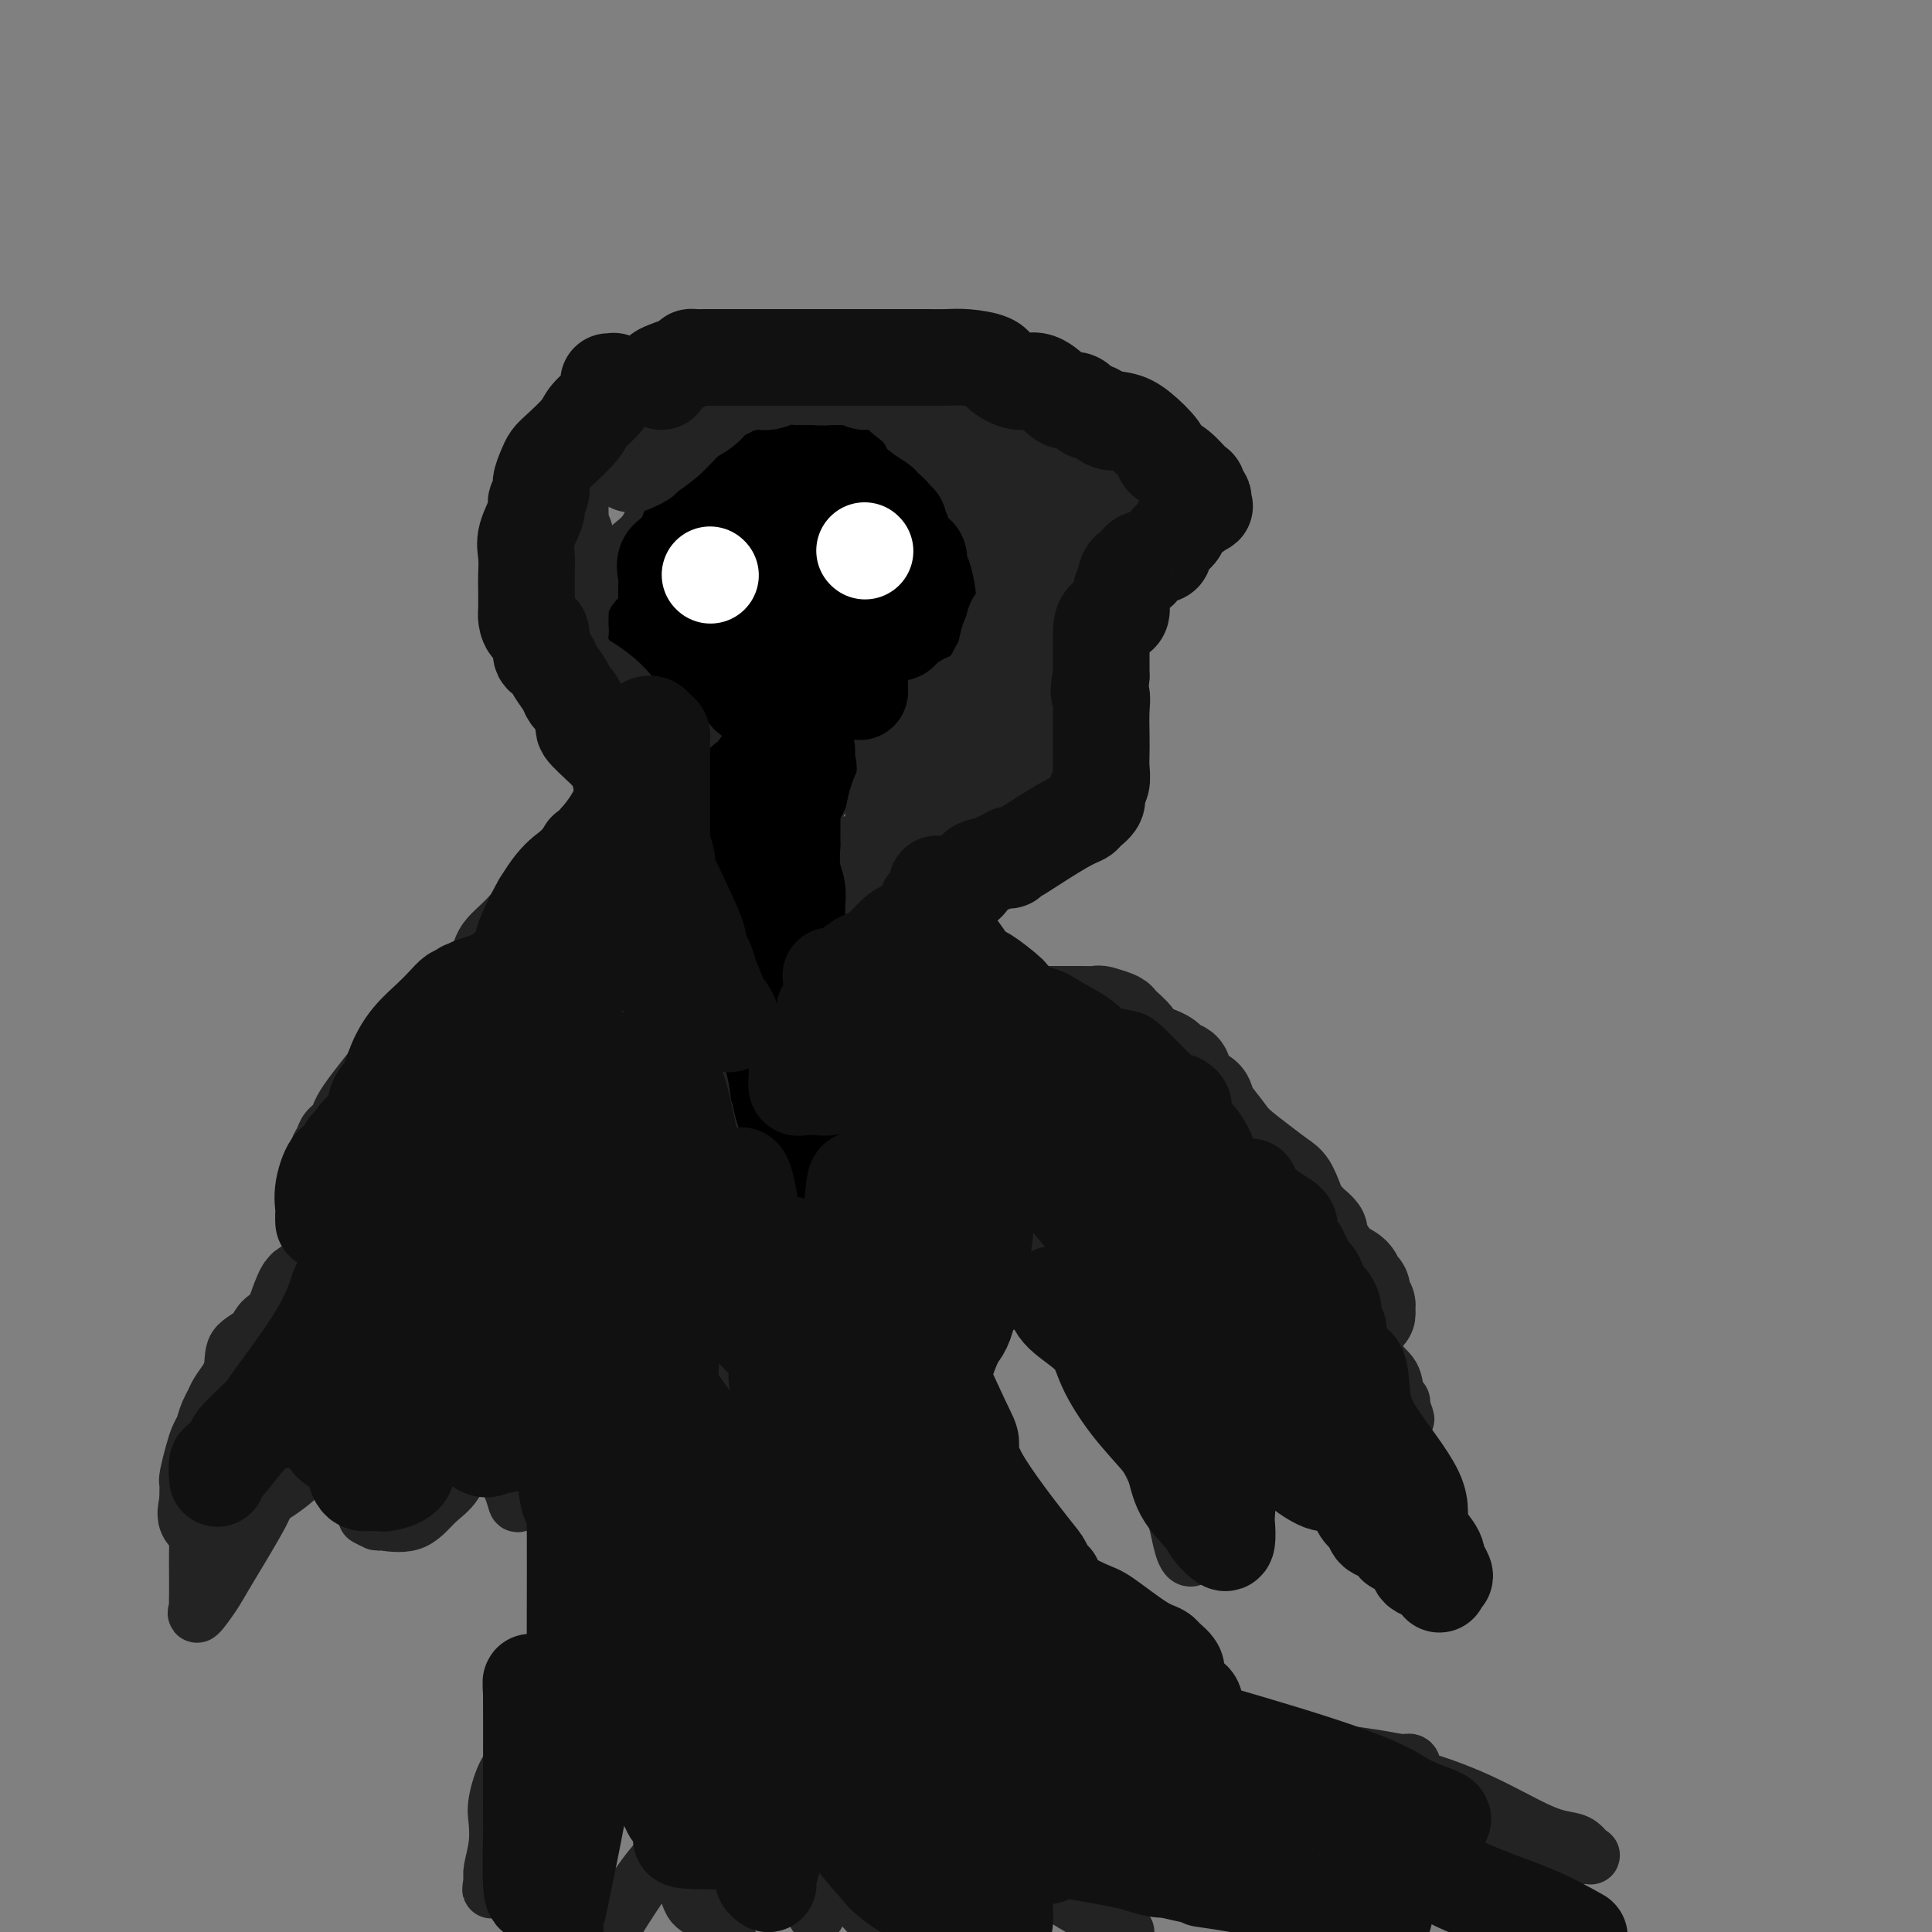 <svg viewBox='0 0 400 400' version='1.1' xmlns='http://www.w3.org/2000/svg' xmlns:xlink='http://www.w3.org/1999/xlink'><rect x="0" y="0" width="400" height="400" fill="#808080" stroke="none"/><g fill='none' stroke='rgb(35,35,35)' stroke-width='12' stroke-linecap='round' stroke-linejoin='round'><path d='M129,122c0.003,0.110 0.006,0.220 0,0c-0.006,-0.220 -0.020,-0.770 0,-1c0.020,-0.230 0.075,-0.140 0,-1c-0.075,-0.860 -0.281,-2.669 0,-4c0.281,-1.331 1.049,-2.184 2,-3c0.951,-0.816 2.086,-1.594 3,-3c0.914,-1.406 1.607,-3.441 3,-5c1.393,-1.559 3.485,-2.641 5,-4c1.515,-1.359 2.453,-2.995 4,-4c1.547,-1.005 3.702,-1.380 5,-2c1.298,-0.620 1.738,-1.487 2,-2c0.262,-0.513 0.346,-0.673 1,-1c0.654,-0.327 1.878,-0.820 3,-1c1.122,-0.180 2.142,-0.048 3,0c0.858,0.048 1.555,0.013 3,0c1.445,-0.013 3.639,-0.002 5,0c1.361,0.002 1.888,-0.003 3,0c1.112,0.003 2.810,0.014 4,0c1.190,-0.014 1.871,-0.053 3,0c1.129,0.053 2.706,0.197 4,1c1.294,0.803 2.305,2.266 3,3c0.695,0.734 1.072,0.738 2,1c0.928,0.262 2.405,0.780 4,2c1.595,1.220 3.307,3.141 4,4c0.693,0.859 0.367,0.656 1,1c0.633,0.344 2.225,1.236 3,2c0.775,0.764 0.734,1.401 1,2c0.266,0.599 0.841,1.161 1,2c0.159,0.839 -0.097,1.954 0,3c0.097,1.046 0.549,2.023 1,3'/><path d='M202,115c0.464,2.293 0.124,3.024 0,3c-0.124,-0.024 -0.032,-0.805 0,0c0.032,0.805 0.006,3.196 0,5c-0.006,1.804 0.010,3.020 0,4c-0.010,0.980 -0.044,1.723 0,2c0.044,0.277 0.167,0.089 0,1c-0.167,0.911 -0.625,2.921 -1,4c-0.375,1.079 -0.666,1.228 -1,2c-0.334,0.772 -0.710,2.168 -1,3c-0.290,0.832 -0.495,1.101 -1,1c-0.505,-0.101 -1.309,-0.571 -2,0c-0.691,0.571 -1.268,2.183 -2,3c-0.732,0.817 -1.620,0.837 -2,1c-0.380,0.163 -0.251,0.467 -1,1c-0.749,0.533 -2.375,1.293 -3,2c-0.625,0.707 -0.247,1.359 -1,2c-0.753,0.641 -2.636,1.271 -4,2c-1.364,0.729 -2.210,1.556 -3,2c-0.790,0.444 -1.523,0.504 -2,1c-0.477,0.496 -0.699,1.429 -1,2c-0.301,0.571 -0.680,0.781 -1,1c-0.320,0.219 -0.581,0.446 -1,1c-0.419,0.554 -0.995,1.435 -1,2c-0.005,0.565 0.560,0.812 0,1c-0.560,0.188 -2.245,0.315 -3,1c-0.755,0.685 -0.580,1.927 -1,3c-0.420,1.073 -1.436,1.975 -2,3c-0.564,1.025 -0.677,2.172 -1,3c-0.323,0.828 -0.856,1.338 -1,2c-0.144,0.662 0.102,1.475 0,2c-0.102,0.525 -0.551,0.763 -1,1'/><path d='M165,176c-1.000,2.333 -0.500,1.167 0,0'/><path d='M135,113c-0.394,0.006 -0.788,0.012 -1,1c-0.212,0.988 -0.243,2.958 -1,4c-0.757,1.042 -2.241,1.154 -3,2c-0.759,0.846 -0.791,2.425 -1,4c-0.209,1.575 -0.593,3.146 -1,4c-0.407,0.854 -0.837,0.990 -1,2c-0.163,1.010 -0.059,2.893 0,4c0.059,1.107 0.074,1.437 0,2c-0.074,0.563 -0.235,1.360 0,3c0.235,1.640 0.868,4.122 2,5c1.132,0.878 2.762,0.151 5,1c2.238,0.849 5.082,3.275 8,5c2.918,1.725 5.909,2.748 7,3c1.091,0.252 0.283,-0.269 0,0c-0.283,0.269 -0.040,1.327 0,2c0.040,0.673 -0.123,0.962 0,1c0.123,0.038 0.530,-0.174 0,1c-0.530,1.174 -1.999,3.733 -3,5c-1.001,1.267 -1.535,1.242 -2,2c-0.465,0.758 -0.860,2.298 -1,3c-0.140,0.702 -0.023,0.567 0,1c0.023,0.433 -0.046,1.433 0,2c0.046,0.567 0.209,0.702 0,1c-0.209,0.298 -0.788,0.760 -1,1c-0.212,0.240 -0.057,0.257 0,1c0.057,0.743 0.016,2.212 0,3c-0.016,0.788 -0.008,0.894 0,1'/><path d='M142,177c-1.083,3.895 -0.290,1.634 0,1c0.290,-0.634 0.077,0.359 0,1c-0.077,0.641 -0.018,0.931 0,1c0.018,0.069 -0.006,-0.084 0,0c0.006,0.084 0.040,0.404 0,1c-0.040,0.596 -0.154,1.466 0,2c0.154,0.534 0.577,0.731 0,1c-0.577,0.269 -2.155,0.611 -3,1c-0.845,0.389 -0.956,0.825 -1,1c-0.044,0.175 -0.022,0.087 0,0'/><path d='M141,195c-0.111,-0.323 -0.222,-0.645 0,1c0.222,1.645 0.778,5.259 1,8c0.222,2.741 0.112,4.610 0,6c-0.112,1.390 -0.226,2.303 0,4c0.226,1.697 0.792,4.179 1,6c0.208,1.821 0.060,2.980 0,5c-0.060,2.020 -0.030,4.902 0,8c0.030,3.098 0.060,6.411 0,10c-0.060,3.589 -0.208,7.452 0,11c0.208,3.548 0.774,6.780 1,9c0.226,2.220 0.113,3.429 0,4c-0.113,0.571 -0.227,0.505 0,1c0.227,0.495 0.793,1.553 1,0c0.207,-1.553 0.055,-5.715 0,-9c-0.055,-3.285 -0.011,-5.693 0,-9c0.011,-3.307 -0.009,-7.513 0,-12c0.009,-4.487 0.048,-9.256 0,-12c-0.048,-2.744 -0.182,-3.463 0,-4c0.182,-0.537 0.681,-0.891 1,-1c0.319,-0.109 0.460,0.027 1,0c0.540,-0.027 1.481,-0.216 2,1c0.519,1.216 0.616,3.838 1,6c0.384,2.162 1.056,3.864 2,6c0.944,2.136 2.160,4.707 3,8c0.840,3.293 1.303,7.310 2,11c0.697,3.690 1.628,7.054 2,10c0.372,2.946 0.186,5.473 0,8'/><path d='M159,271c2.028,10.232 2.098,11.312 2,13c-0.098,1.688 -0.364,3.984 0,6c0.364,2.016 1.358,3.754 2,5c0.642,1.246 0.931,2.002 1,3c0.069,0.998 -0.083,2.240 0,3c0.083,0.760 0.400,1.039 1,2c0.600,0.961 1.481,2.604 2,4c0.519,1.396 0.675,2.543 1,4c0.325,1.457 0.818,3.223 1,5c0.182,1.777 0.051,3.567 0,4c-0.051,0.433 -0.022,-0.489 0,-1c0.022,-0.511 0.038,-0.610 0,-1c-0.038,-0.390 -0.129,-1.071 0,-2c0.129,-0.929 0.480,-2.108 1,-3c0.520,-0.892 1.211,-1.498 2,-4c0.789,-2.502 1.677,-6.899 2,-11c0.323,-4.101 0.080,-7.904 0,-16c-0.080,-8.096 0.003,-20.484 0,-29c-0.003,-8.516 -0.092,-13.160 0,-21c0.092,-7.840 0.364,-18.877 0,-25c-0.364,-6.123 -1.366,-7.332 -2,-10c-0.634,-2.668 -0.902,-6.795 -1,-9c-0.098,-2.205 -0.028,-2.487 0,-2c0.028,0.487 0.014,1.744 0,3'/><path d='M171,189c-0.359,-1.238 0.244,4.667 1,8c0.756,3.333 1.667,4.094 2,5c0.333,0.906 0.089,1.956 0,3c-0.089,1.044 -0.024,2.081 0,2c0.024,-0.081 0.006,-1.281 0,-2c-0.006,-0.719 -0.002,-0.956 0,-2c0.002,-1.044 0.000,-2.893 0,-4c-0.000,-1.107 -0.000,-1.471 0,-2c0.000,-0.529 0.000,-1.224 0,-2c-0.000,-0.776 -0.000,-1.634 0,-2c0.000,-0.366 0.000,-0.239 0,-1c-0.000,-0.761 -0.000,-2.410 0,-3c0.000,-0.590 0.000,-0.120 0,-1c-0.000,-0.880 -0.000,-3.108 0,-4c0.000,-0.892 0.000,-0.446 0,0'/><path d='M175,175c0.849,0.085 1.697,0.170 2,1c0.303,0.830 0.060,2.407 1,3c0.940,0.593 3.061,0.204 4,1c0.939,0.796 0.694,2.778 1,4c0.306,1.222 1.161,1.684 2,3c0.839,1.316 1.661,3.486 3,5c1.339,1.514 3.196,2.372 5,4c1.804,1.628 3.555,4.025 5,6c1.445,1.975 2.583,3.528 3,4c0.417,0.472 0.112,-0.136 0,0c-0.112,0.136 -0.030,1.017 0,1c0.030,-0.017 0.008,-0.932 0,-2c-0.008,-1.068 -0.002,-2.287 0,-3c0.002,-0.713 0.001,-0.918 0,-1c-0.001,-0.082 -0.000,-0.041 0,0'/><path d='M185,169c-0.083,0.829 -0.166,1.657 0,2c0.166,0.343 0.581,0.200 1,1c0.419,0.800 0.842,2.541 1,4c0.158,1.459 0.050,2.635 1,4c0.950,1.365 2.958,2.920 4,4c1.042,1.080 1.119,1.685 3,4c1.881,2.315 5.565,6.341 8,9c2.435,2.659 3.620,3.952 9,7c5.380,3.048 14.955,7.851 19,10c4.045,2.149 2.560,1.646 4,2c1.440,0.354 5.805,1.566 8,2c2.195,0.434 2.218,0.089 2,0c-0.218,-0.089 -0.679,0.077 0,1c0.679,0.923 2.498,2.601 4,4c1.502,1.399 2.688,2.518 4,4c1.312,1.482 2.749,3.328 4,5c1.251,1.672 2.315,3.170 3,4c0.685,0.830 0.990,0.993 2,2c1.010,1.007 2.724,2.856 4,4c1.276,1.144 2.114,1.581 3,3c0.886,1.419 1.820,3.821 3,6c1.180,2.179 2.604,4.134 4,6c1.396,1.866 2.763,3.642 4,6c1.237,2.358 2.345,5.297 3,7c0.655,1.703 0.859,2.168 1,4c0.141,1.832 0.220,5.029 1,7c0.780,1.971 2.261,2.714 3,4c0.739,1.286 0.738,3.116 1,4c0.262,0.884 0.789,0.824 1,1c0.211,0.176 0.105,0.588 0,1'/><path d='M290,291c1.722,4.757 1.026,2.649 -1,0c-2.026,-2.649 -5.384,-5.838 -9,-9c-3.616,-3.162 -7.491,-6.295 -11,-9c-3.509,-2.705 -6.652,-4.981 -8,-6c-1.348,-1.019 -0.901,-0.781 -1,-1c-0.099,-0.219 -0.744,-0.895 -1,-1c-0.256,-0.105 -0.121,0.363 0,1c0.121,0.637 0.229,1.444 0,2c-0.229,0.556 -0.795,0.859 -1,2c-0.205,1.141 -0.047,3.118 0,6c0.047,2.882 -0.016,6.667 0,9c0.016,2.333 0.110,3.212 0,4c-0.110,0.788 -0.425,1.484 -1,3c-0.575,1.516 -1.411,3.850 -2,5c-0.589,1.150 -0.932,1.115 -1,2c-0.068,0.885 0.140,2.689 0,4c-0.140,1.311 -0.629,2.128 -1,3c-0.371,0.872 -0.625,1.799 -1,3c-0.375,1.201 -0.870,2.676 -1,4c-0.130,1.324 0.106,2.499 0,3c-0.106,0.501 -0.554,0.330 -1,1c-0.446,0.670 -0.889,2.180 -1,3c-0.111,0.820 0.111,0.948 0,1c-0.111,0.052 -0.556,0.026 -1,0'/><path d='M248,321c-2.335,4.180 -3.171,-1.369 -4,-5c-0.829,-3.631 -1.651,-5.344 -3,-8c-1.349,-2.656 -3.225,-6.256 -5,-10c-1.775,-3.744 -3.448,-7.634 -5,-11c-1.552,-3.366 -2.983,-6.209 -4,-9c-1.017,-2.791 -1.620,-5.531 -3,-8c-1.380,-2.469 -3.538,-4.669 -5,-7c-1.462,-2.331 -2.227,-4.795 -3,-7c-0.773,-2.205 -1.555,-4.152 -2,-5c-0.445,-0.848 -0.554,-0.596 -1,0c-0.446,0.596 -1.230,1.535 -2,3c-0.770,1.465 -1.526,3.456 -2,5c-0.474,1.544 -0.667,2.642 -1,4c-0.333,1.358 -0.806,2.978 -1,4c-0.194,1.022 -0.110,1.447 0,2c0.110,0.553 0.247,1.235 0,1c-0.247,-0.235 -0.879,-1.387 -1,-2c-0.121,-0.613 0.268,-0.687 0,-1c-0.268,-0.313 -1.195,-0.865 -2,-2c-0.805,-1.135 -1.489,-2.854 -2,-3c-0.511,-0.146 -0.848,1.280 -1,2c-0.152,0.720 -0.118,0.732 0,1c0.118,0.268 0.319,0.791 0,2c-0.319,1.209 -1.160,3.105 -2,5'/><path d='M199,272c-1.133,2.182 -2.465,2.635 -3,4c-0.535,1.365 -0.273,3.640 -1,5c-0.727,1.360 -2.443,1.804 -3,4c-0.557,2.196 0.045,6.144 0,8c-0.045,1.856 -0.737,1.622 -1,2c-0.263,0.378 -0.095,1.369 0,2c0.095,0.631 0.118,0.901 0,1c-0.118,0.099 -0.378,0.027 -1,0c-0.622,-0.027 -1.606,-0.008 -2,0c-0.394,0.008 -0.197,0.004 0,0'/><path d='M131,177c-0.478,0.004 -0.956,0.008 -2,0c-1.044,-0.008 -2.654,-0.028 -4,1c-1.346,1.028 -2.427,3.102 -5,5c-2.573,1.898 -6.639,3.618 -8,5c-1.361,1.382 -0.018,2.425 0,3c0.018,0.575 -1.290,0.680 -2,1c-0.710,0.320 -0.823,0.854 -1,1c-0.177,0.146 -0.418,-0.098 -1,0c-0.582,0.098 -1.504,0.536 -3,2c-1.496,1.464 -3.564,3.953 -5,6c-1.436,2.047 -2.239,3.651 -6,7c-3.761,3.349 -10.479,8.444 -13,10c-2.521,1.556 -0.846,-0.428 -2,1c-1.154,1.428 -5.136,6.269 -7,9c-1.864,2.731 -1.610,3.351 -2,4c-0.390,0.649 -1.425,1.328 -2,2c-0.575,0.672 -0.690,1.338 -1,2c-0.310,0.662 -0.816,1.319 -1,2c-0.184,0.681 -0.047,1.387 0,2c0.047,0.613 0.002,1.133 0,1c-0.002,-0.133 0.038,-0.921 0,0c-0.038,0.921 -0.154,3.549 0,5c0.154,1.451 0.577,1.726 1,2'/><path d='M67,248c0.103,2.674 -0.140,4.358 0,6c0.140,1.642 0.664,3.242 0,5c-0.664,1.758 -2.515,3.673 -4,5c-1.485,1.327 -2.604,2.065 -4,4c-1.396,1.935 -3.069,5.068 -5,7c-1.931,1.932 -4.118,2.663 -5,4c-0.882,1.337 -0.457,3.281 -1,5c-0.543,1.719 -2.055,3.214 -3,5c-0.945,1.786 -1.325,3.864 -2,6c-0.675,2.136 -1.645,4.332 -2,8c-0.355,3.668 -0.095,8.809 0,12c0.095,3.191 0.026,4.433 0,6c-0.026,1.567 -0.010,3.461 0,5c0.010,1.539 0.013,2.725 0,4c-0.013,1.275 -0.041,2.639 0,3c0.041,0.361 0.152,-0.282 0,0c-0.152,0.282 -0.568,1.488 0,1c0.568,-0.488 2.119,-2.669 3,-4c0.881,-1.331 1.093,-1.814 3,-5c1.907,-3.186 5.510,-9.077 7,-12c1.490,-2.923 0.868,-2.877 3,-6c2.132,-3.123 7.019,-9.414 9,-12c1.981,-2.586 1.057,-1.466 1,-1c-0.057,0.466 0.754,0.279 1,0c0.246,-0.279 -0.073,-0.651 0,0c0.073,0.651 0.536,2.326 1,4'/><path d='M69,298c0.637,1.448 0.728,3.569 1,5c0.272,1.431 0.723,2.172 2,4c1.277,1.828 3.380,4.742 4,6c0.620,1.258 -0.243,0.861 0,1c0.243,0.139 1.591,0.816 2,1c0.409,0.184 -0.122,-0.123 1,0c1.122,0.123 3.897,0.676 6,0c2.103,-0.676 3.534,-2.581 5,-4c1.466,-1.419 2.968,-2.353 4,-4c1.032,-1.647 1.595,-4.008 2,-8c0.405,-3.992 0.651,-9.614 1,-12c0.349,-2.386 0.799,-1.534 1,-2c0.201,-0.466 0.152,-2.248 0,-3c-0.152,-0.752 -0.407,-0.474 0,0c0.407,0.474 1.475,1.144 2,3c0.525,1.856 0.508,4.897 1,7c0.492,2.103 1.492,3.268 2,5c0.508,1.732 0.525,4.033 1,6c0.475,1.967 1.407,3.601 2,5c0.593,1.399 0.847,2.564 1,3c0.153,0.436 0.203,0.143 1,0c0.797,-0.143 2.339,-0.137 3,0c0.661,0.137 0.440,0.403 1,0c0.560,-0.403 1.901,-1.475 3,-3c1.099,-1.525 1.955,-3.503 3,-6c1.045,-2.497 2.280,-5.515 3,-7c0.720,-1.485 0.925,-1.438 1,-2c0.075,-0.562 0.022,-1.732 0,-2c-0.022,-0.268 -0.011,0.366 0,1'/><path d='M122,292c1.083,-2.308 0.290,-0.079 0,2c-0.290,2.079 -0.078,4.009 0,6c0.078,1.991 0.021,4.042 0,7c-0.021,2.958 -0.006,6.823 0,9c0.006,2.177 0.003,2.667 0,4c-0.003,1.333 -0.004,3.510 0,6c0.004,2.490 0.015,5.294 0,7c-0.015,1.706 -0.054,2.314 0,3c0.054,0.686 0.201,1.450 0,2c-0.201,0.550 -0.752,0.884 -1,1c-0.248,0.116 -0.195,0.013 0,0c0.195,-0.013 0.530,0.065 0,1c-0.530,0.935 -1.927,2.726 -3,4c-1.073,1.274 -1.822,2.032 -4,5c-2.178,2.968 -5.785,8.148 -7,11c-1.215,2.852 -0.037,3.377 0,4c0.037,0.623 -1.066,1.343 -2,3c-0.934,1.657 -1.700,4.251 -2,6c-0.300,1.749 -0.133,2.653 0,4c0.133,1.347 0.232,3.136 0,5c-0.232,1.864 -0.794,3.802 -1,5c-0.206,1.198 -0.055,1.655 0,2c0.055,0.345 0.015,0.577 0,1c-0.015,0.423 -0.004,1.037 0,1c0.004,-0.037 0.001,-0.725 0,-1c-0.001,-0.275 -0.001,-0.138 0,0'/><path d='M102,390c-0.717,3.747 -0.011,-1.887 1,-5c1.011,-3.113 2.327,-3.707 3,-4c0.673,-0.293 0.705,-0.286 1,0c0.295,0.286 0.855,0.852 1,1c0.145,0.148 -0.124,-0.123 0,1c0.124,1.123 0.642,3.641 1,5c0.358,1.359 0.558,1.558 1,3c0.442,1.442 1.126,4.126 2,6c0.874,1.874 1.937,2.937 3,4'/><path d='M128,397c-0.551,0.881 -1.103,1.761 0,0c1.103,-1.761 3.859,-6.164 6,-9c2.141,-2.836 3.665,-4.104 4,-5c0.335,-0.896 -0.520,-1.419 0,-1c0.520,0.419 2.416,1.781 3,2c0.584,0.219 -0.142,-0.704 0,1c0.142,1.704 1.154,6.036 2,8c0.846,1.964 1.528,1.561 3,3c1.472,1.439 3.736,4.719 6,8'/><path d='M169,395c0.000,1.081 0.000,2.162 0,0c-0.000,-2.162 -0.002,-7.568 0,-10c0.002,-2.432 0.006,-1.891 0,-2c-0.006,-0.109 -0.021,-0.869 0,-1c0.021,-0.131 0.078,0.367 2,3c1.922,2.633 5.710,7.401 8,10c2.290,2.599 3.083,3.028 5,4c1.917,0.972 4.959,2.486 8,4'/><path d='M213,393c-0.032,1.151 -0.063,2.302 0,0c0.063,-2.302 0.221,-8.056 0,-10c-0.221,-1.944 -0.822,-0.078 0,2c0.822,2.078 3.068,4.367 5,6c1.932,1.633 3.552,2.609 6,4c2.448,1.391 5.724,3.195 9,5'/><path d='M268,399c0.398,0.195 0.797,0.390 0,0c-0.797,-0.390 -2.788,-1.364 -4,-2c-1.212,-0.636 -1.644,-0.933 -1,-1c0.644,-0.067 2.366,0.097 3,0c0.634,-0.097 0.181,-0.456 3,0c2.819,0.456 8.909,1.728 15,3'/><path d='M315,395c1.983,0.771 3.966,1.542 0,0c-3.966,-1.542 -13.882,-5.395 -21,-8c-7.118,-2.605 -11.439,-3.960 -13,-5c-1.561,-1.040 -0.361,-1.763 0,-2c0.361,-0.237 -0.117,0.013 0,0c0.117,-0.013 0.828,-0.289 7,0c6.172,0.289 17.806,1.142 25,2c7.194,0.858 9.948,1.719 12,2c2.052,0.281 3.402,-0.018 4,0c0.598,0.018 0.446,0.355 0,0c-0.446,-0.355 -1.184,-1.400 -2,-2c-0.816,-0.600 -1.710,-0.753 -3,-1c-1.290,-0.247 -2.975,-0.588 -6,-2c-3.025,-1.412 -7.389,-3.895 -12,-6c-4.611,-2.105 -9.468,-3.832 -14,-5c-4.532,-1.168 -8.738,-1.776 -10,-2c-1.262,-0.224 0.419,-0.064 1,0c0.581,0.064 0.060,0.032 1,0c0.940,-0.032 3.341,-0.063 5,0c1.659,0.063 2.577,0.221 3,0c0.423,-0.221 0.350,-0.822 0,-1c-0.350,-0.178 -0.979,0.068 -2,0c-1.021,-0.068 -2.435,-0.448 -6,-1c-3.565,-0.552 -9.283,-1.276 -15,-2'/><path d='M269,362c-6.704,-1.704 -11.965,-3.962 -20,-6c-8.035,-2.038 -18.844,-3.854 -24,-5c-5.156,-1.146 -4.660,-1.622 -5,-2c-0.340,-0.378 -1.515,-0.657 -2,-1c-0.485,-0.343 -0.281,-0.751 -2,-1c-1.719,-0.249 -5.359,-0.338 -8,-1c-2.641,-0.662 -4.281,-1.897 -7,-3c-2.719,-1.103 -6.518,-2.074 -9,-3c-2.482,-0.926 -3.646,-1.806 -4,-2c-0.354,-0.194 0.101,0.300 0,0c-0.101,-0.300 -0.759,-1.394 -1,-2c-0.241,-0.606 -0.063,-0.725 0,-1c0.063,-0.275 0.013,-0.705 0,-1c-0.013,-0.295 0.011,-0.457 0,-1c-0.011,-0.543 -0.055,-1.469 0,-2c0.055,-0.531 0.211,-0.666 0,-2c-0.211,-1.334 -0.789,-3.868 -1,-5c-0.211,-1.132 -0.054,-0.861 0,-2c0.054,-1.139 0.004,-3.687 0,-5c-0.004,-1.313 0.037,-1.392 0,-3c-0.037,-1.608 -0.154,-4.745 0,-7c0.154,-2.255 0.577,-3.627 1,-5'/><path d='M187,302c-0.187,-5.970 -0.155,-2.896 0,-3c0.155,-0.104 0.433,-3.387 1,-5c0.567,-1.613 1.424,-1.557 2,-2c0.576,-0.443 0.872,-1.387 1,-2c0.128,-0.613 0.087,-0.895 0,-1c-0.087,-0.105 -0.219,-0.032 0,0c0.219,0.032 0.791,0.023 1,0c0.209,-0.023 0.056,-0.060 0,0c-0.056,0.060 -0.015,0.216 0,1c0.015,0.784 0.004,2.196 0,3c-0.004,0.804 -0.001,0.999 0,1c0.001,0.001 0.000,-0.192 0,0c-0.000,0.192 -0.000,0.769 0,1c0.000,0.231 0.000,0.115 0,0'/><path d='M158,254c-0.326,0.085 -0.651,0.170 -1,0c-0.349,-0.170 -0.720,-0.597 -1,0c-0.280,0.597 -0.467,2.216 -1,4c-0.533,1.784 -1.411,3.732 -2,5c-0.589,1.268 -0.890,1.855 -1,3c-0.110,1.145 -0.030,2.847 0,4c0.030,1.153 0.008,1.758 0,2c-0.008,0.242 -0.004,0.121 0,0'/></g>
<g fill='none' stroke='rgb(0,0,0)' stroke-width='20' stroke-linecap='round' stroke-linejoin='round'><path d='M138,123c0.006,0.187 0.012,0.373 0,0c-0.012,-0.373 -0.042,-1.306 0,-2c0.042,-0.694 0.157,-1.148 0,-2c-0.157,-0.852 -0.585,-2.101 0,-3c0.585,-0.899 2.184,-1.449 3,-2c0.816,-0.551 0.848,-1.103 1,-2c0.152,-0.897 0.425,-2.138 1,-3c0.575,-0.862 1.453,-1.344 2,-2c0.547,-0.656 0.763,-1.486 1,-2c0.237,-0.514 0.495,-0.711 1,-1c0.505,-0.289 1.256,-0.669 2,-1c0.744,-0.331 1.482,-0.614 2,-1c0.518,-0.386 0.816,-0.877 1,-1c0.184,-0.123 0.253,0.121 1,0c0.747,-0.121 2.171,-0.607 3,-1c0.829,-0.393 1.062,-0.694 2,-1c0.938,-0.306 2.580,-0.618 3,-1c0.420,-0.382 -0.382,-0.834 0,-1c0.382,-0.166 1.949,-0.044 3,0c1.051,0.044 1.588,0.012 2,0c0.412,-0.012 0.701,-0.003 1,0c0.299,0.003 0.608,0.001 1,0c0.392,-0.001 0.868,-0.000 1,0c0.132,0.000 -0.080,0.000 0,0c0.080,-0.000 0.451,-0.000 1,0c0.549,0.000 1.274,0.000 2,0'/><path d='M172,97c4.235,-0.666 2.324,1.168 2,2c-0.324,0.832 0.940,0.660 2,1c1.060,0.340 1.915,1.191 3,2c1.085,0.809 2.400,1.575 3,2c0.600,0.425 0.485,0.509 1,1c0.515,0.491 1.659,1.390 2,2c0.341,0.610 -0.122,0.931 0,1c0.122,0.069 0.829,-0.114 1,0c0.171,0.114 -0.193,0.525 0,1c0.193,0.475 0.944,1.013 1,2c0.056,0.987 -0.584,2.423 0,3c0.584,0.577 2.391,0.297 3,1c0.609,0.703 0.019,2.391 0,3c-0.019,0.609 0.532,0.139 1,1c0.468,0.861 0.854,3.053 1,4c0.146,0.947 0.051,0.649 0,1c-0.051,0.351 -0.059,1.351 0,2c0.059,0.649 0.184,0.947 0,1c-0.184,0.053 -0.679,-0.139 -1,0c-0.321,0.139 -0.469,0.610 -1,1c-0.531,0.390 -1.446,0.701 -2,1c-0.554,0.299 -0.747,0.588 -1,1c-0.253,0.412 -0.565,0.947 -1,1c-0.435,0.053 -0.992,-0.376 -2,0c-1.008,0.376 -2.466,1.558 -4,3c-1.534,1.442 -3.142,3.146 -4,4c-0.858,0.854 -0.965,0.859 -2,1c-1.035,0.141 -2.999,0.419 -4,1c-1.001,0.581 -1.039,1.464 -1,2c0.039,0.536 0.154,0.725 0,1c-0.154,0.275 -0.577,0.638 -1,1'/><path d='M168,144c-3.870,3.216 -1.545,2.255 -1,2c0.545,-0.255 -0.691,0.196 -1,1c-0.309,0.804 0.310,1.962 0,3c-0.310,1.038 -1.547,1.954 -2,3c-0.453,1.046 -0.121,2.220 0,3c0.121,0.780 0.033,1.166 0,2c-0.033,0.834 -0.009,2.114 0,3c0.009,0.886 0.002,1.376 0,2c-0.002,0.624 -0.001,1.381 0,2c0.001,0.619 0.000,1.100 0,2c-0.000,0.900 -0.001,2.218 0,3c0.001,0.782 0.004,1.027 0,2c-0.004,0.973 -0.015,2.675 0,3c0.015,0.325 0.057,-0.726 0,0c-0.057,0.726 -0.211,3.227 0,5c0.211,1.773 0.789,2.816 1,4c0.211,1.184 0.056,2.508 0,3c-0.056,0.492 -0.011,0.151 0,1c0.011,0.849 -0.011,2.887 0,4c0.011,1.113 0.054,1.299 0,2c-0.054,0.701 -0.207,1.916 0,3c0.207,1.084 0.773,2.036 1,3c0.227,0.964 0.113,1.938 0,3c-0.113,1.062 -0.227,2.211 0,3c0.227,0.789 0.793,1.219 1,2c0.207,0.781 0.056,1.912 0,3c-0.056,1.088 -0.015,2.131 0,3c0.015,0.869 0.004,1.563 0,3c-0.004,1.437 -0.001,3.618 0,5c0.001,1.382 0.000,1.966 0,3c-0.000,1.034 -0.000,2.517 0,4'/><path d='M167,229c0.464,12.198 0.124,4.695 0,3c-0.124,-1.695 -0.033,2.420 0,4c0.033,1.580 0.009,0.626 0,1c-0.009,0.374 -0.002,2.075 0,3c0.002,0.925 0.001,1.074 0,1c-0.001,-0.074 -0.000,-0.372 0,0c0.000,0.372 0.000,1.413 0,2c-0.000,0.587 -0.000,0.721 0,1c0.000,0.279 0.000,0.705 0,1c-0.000,0.295 -0.000,0.460 0,1c0.000,0.540 0.000,1.454 0,2c-0.000,0.546 -0.000,0.723 0,1c0.000,0.277 0.000,0.654 0,1c-0.000,0.346 -0.000,0.660 0,1c0.000,0.340 0.001,0.705 0,1c-0.001,0.295 -0.003,0.518 0,1c0.003,0.482 0.012,1.221 0,1c-0.012,-0.221 -0.043,-1.404 0,-2c0.043,-0.596 0.162,-0.607 0,-2c-0.162,-1.393 -0.605,-4.170 -1,-6c-0.395,-1.830 -0.741,-2.714 -1,-4c-0.259,-1.286 -0.430,-2.974 -1,-5c-0.570,-2.026 -1.538,-4.392 -2,-6c-0.462,-1.608 -0.418,-2.460 -1,-4c-0.582,-1.540 -1.791,-3.770 -3,-6'/><path d='M158,219c-1.724,-5.491 -1.534,-2.719 -2,-3c-0.466,-0.281 -1.589,-3.617 -2,-5c-0.411,-1.383 -0.110,-0.814 0,-1c0.110,-0.186 0.029,-1.127 0,-2c-0.029,-0.873 -0.008,-1.678 0,-2c0.008,-0.322 0.001,-0.160 0,-1c-0.001,-0.840 0.004,-2.681 0,-3c-0.004,-0.319 -0.017,0.883 0,0c0.017,-0.883 0.064,-3.853 0,-5c-0.064,-1.147 -0.237,-0.472 0,-1c0.237,-0.528 0.886,-2.261 1,-3c0.114,-0.739 -0.305,-0.485 0,-1c0.305,-0.515 1.335,-1.800 2,-3c0.665,-1.200 0.967,-2.314 1,-3c0.033,-0.686 -0.201,-0.942 0,-2c0.201,-1.058 0.837,-2.917 1,-4c0.163,-1.083 -0.149,-1.389 0,-2c0.149,-0.611 0.758,-1.526 1,-2c0.242,-0.474 0.117,-0.506 0,-1c-0.117,-0.494 -0.226,-1.450 0,-2c0.226,-0.550 0.786,-0.694 1,-1c0.214,-0.306 0.081,-0.774 0,-1c-0.081,-0.226 -0.110,-0.210 0,0c0.110,0.210 0.359,0.614 1,0c0.641,-0.614 1.675,-2.245 2,-3c0.325,-0.755 -0.057,-0.635 0,-1c0.057,-0.365 0.554,-1.214 1,-2c0.446,-0.786 0.842,-1.510 1,-2c0.158,-0.490 0.079,-0.745 0,-1'/><path d='M166,162c2.083,-5.609 1.290,-2.133 1,-1c-0.290,1.133 -0.077,-0.077 0,-1c0.077,-0.923 0.019,-1.559 0,-2c-0.019,-0.441 0.002,-0.685 0,-1c-0.002,-0.315 -0.026,-0.699 0,-1c0.026,-0.301 0.104,-0.517 0,-1c-0.104,-0.483 -0.390,-1.232 -1,-2c-0.610,-0.768 -1.545,-1.554 -2,-2c-0.455,-0.446 -0.430,-0.553 -1,-1c-0.570,-0.447 -1.734,-1.236 -2,-2c-0.266,-0.764 0.366,-1.504 0,-2c-0.366,-0.496 -1.730,-0.747 -3,-1c-1.270,-0.253 -2.445,-0.509 -3,-1c-0.555,-0.491 -0.489,-1.218 -1,-2c-0.511,-0.782 -1.600,-1.621 -2,-2c-0.400,-0.379 -0.111,-0.300 0,0c0.111,0.300 0.045,0.820 -1,0c-1.045,-0.820 -3.068,-2.980 -4,-4c-0.932,-1.020 -0.771,-0.899 -1,-1c-0.229,-0.101 -0.846,-0.425 -1,-1c-0.154,-0.575 0.155,-1.401 0,-2c-0.155,-0.599 -0.773,-0.971 -1,-1c-0.227,-0.029 -0.062,0.285 0,0c0.062,-0.285 0.022,-1.167 0,-2c-0.022,-0.833 -0.027,-1.615 0,-2c0.027,-0.385 0.084,-0.373 0,-1c-0.084,-0.627 -0.310,-1.893 0,-3c0.310,-1.107 1.155,-2.053 2,-3'/><path d='M146,120c0.725,-2.513 2.038,-1.797 3,-2c0.962,-0.203 1.572,-1.326 2,-2c0.428,-0.674 0.675,-0.900 1,-1c0.325,-0.100 0.727,-0.073 1,0c0.273,0.073 0.417,0.192 1,0c0.583,-0.192 1.606,-0.697 3,0c1.394,0.697 3.158,2.594 4,3c0.842,0.406 0.761,-0.680 2,0c1.239,0.680 3.799,3.127 5,4c1.201,0.873 1.043,0.171 1,0c-0.043,-0.171 0.029,0.188 0,1c-0.029,0.812 -0.158,2.076 0,3c0.158,0.924 0.603,1.508 0,2c-0.603,0.492 -2.253,0.891 -4,2c-1.747,1.109 -3.591,2.926 -5,4c-1.409,1.074 -2.383,1.405 -3,2c-0.617,0.595 -0.878,1.456 -1,2c-0.122,0.544 -0.107,0.773 0,1c0.107,0.227 0.306,0.453 0,1c-0.306,0.547 -1.115,1.417 0,2c1.115,0.583 4.155,0.881 7,1c2.845,0.119 5.494,0.061 8,0c2.506,-0.061 4.868,-0.123 6,0c1.132,0.123 1.035,0.431 1,0c-0.035,-0.431 -0.010,-1.600 0,-3c0.010,-1.400 0.003,-3.031 0,-4c-0.003,-0.969 -0.001,-1.277 0,-2c0.001,-0.723 0.000,-1.862 0,-3'/><path d='M178,131c-0.246,-1.856 -1.363,-0.497 -2,0c-0.637,0.497 -0.796,0.130 -1,0c-0.204,-0.130 -0.455,-0.025 -1,0c-0.545,0.025 -1.384,-0.030 -2,0c-0.616,0.030 -1.008,0.144 -1,0c0.008,-0.144 0.416,-0.546 0,0c-0.416,0.546 -1.654,2.040 -2,3c-0.346,0.960 0.202,1.384 0,2c-0.202,0.616 -1.154,1.422 -2,2c-0.846,0.578 -1.585,0.927 -2,2c-0.415,1.073 -0.507,2.871 -1,4c-0.493,1.129 -1.386,1.589 -2,2c-0.614,0.411 -0.949,0.774 -1,1c-0.051,0.226 0.183,0.315 0,1c-0.183,0.685 -0.783,1.965 -1,3c-0.217,1.035 -0.051,1.824 0,2c0.051,0.176 -0.013,-0.261 0,0c0.013,0.261 0.102,1.220 0,2c-0.102,0.780 -0.396,1.381 -1,2c-0.604,0.619 -1.520,1.258 -2,2c-0.480,0.742 -0.525,1.589 -1,2c-0.475,0.411 -1.381,0.386 -2,1c-0.619,0.614 -0.950,1.866 -1,3c-0.050,1.134 0.183,2.151 0,3c-0.183,0.849 -0.781,1.531 -1,2c-0.219,0.469 -0.059,0.724 0,1c0.059,0.276 0.016,0.574 0,1c-0.016,0.426 -0.005,0.979 0,1c0.005,0.021 0.002,-0.489 0,-1'/><path d='M152,172c-1.542,4.187 1.104,-1.346 2,-4c0.896,-2.654 0.044,-2.431 1,-4c0.956,-1.569 3.720,-4.932 5,-7c1.280,-2.068 1.075,-2.841 1,-4c-0.075,-1.159 -0.020,-2.702 0,-4c0.020,-1.298 0.005,-2.349 0,-3c-0.005,-0.651 -0.002,-0.900 0,-1c0.002,-0.100 0.001,-0.050 0,0'/><path d='M147,124c-0.332,-0.225 -0.664,-0.450 -1,0c-0.336,0.450 -0.675,1.575 -1,2c-0.325,0.425 -0.637,0.152 -1,0c-0.363,-0.152 -0.776,-0.181 -1,0c-0.224,0.181 -0.259,0.573 -1,1c-0.741,0.427 -2.187,0.889 -3,1c-0.813,0.111 -0.993,-0.128 -1,0c-0.007,0.128 0.159,0.622 0,1c-0.159,0.378 -0.642,0.640 -1,1c-0.358,0.360 -0.589,0.819 -1,1c-0.411,0.181 -1.000,0.086 -1,0c0.000,-0.086 0.591,-0.161 1,0c0.409,0.161 0.636,0.558 1,0c0.364,-0.558 0.863,-2.073 2,-3c1.137,-0.927 2.911,-1.268 4,-2c1.089,-0.732 1.494,-1.855 2,-3c0.506,-1.145 1.112,-2.311 2,-3c0.888,-0.689 2.058,-0.902 3,-2c0.942,-1.098 1.656,-3.082 2,-4c0.344,-0.918 0.319,-0.772 1,-1c0.681,-0.228 2.068,-0.831 3,-1c0.932,-0.169 1.409,0.094 2,0c0.591,-0.094 1.295,-0.547 2,-1'/><path d='M160,111c1.476,-0.467 1.166,-0.136 1,0c-0.166,0.136 -0.188,0.075 0,0c0.188,-0.075 0.586,-0.164 1,0c0.414,0.164 0.843,0.583 2,1c1.157,0.417 3.041,0.833 4,1c0.959,0.167 0.993,0.085 1,0c0.007,-0.085 -0.013,-0.173 0,0c0.013,0.173 0.060,0.607 0,1c-0.060,0.393 -0.226,0.746 0,1c0.226,0.254 0.844,0.408 1,1c0.156,0.592 -0.150,1.621 0,2c0.150,0.379 0.757,0.108 1,0c0.243,-0.108 0.121,-0.054 0,0'/><path d='M171,118c0.000,0.417 0.000,0.833 0,1c0.000,0.167 0.000,0.083 0,0'/></g>
<g fill='none' stroke='rgb(35,35,35)' stroke-width='20' stroke-linecap='round' stroke-linejoin='round'><path d='M131,96c-0.221,0.099 -0.443,0.199 0,0c0.443,-0.199 1.550,-0.696 2,-1c0.450,-0.304 0.244,-0.414 1,-1c0.756,-0.586 2.473,-1.649 4,-3c1.527,-1.351 2.864,-2.992 4,-4c1.136,-1.008 2.070,-1.383 3,-2c0.930,-0.617 1.855,-1.476 2,-2c0.145,-0.524 -0.492,-0.714 0,-1c0.492,-0.286 2.112,-0.669 3,-1c0.888,-0.331 1.044,-0.611 2,-1c0.956,-0.389 2.714,-0.889 4,-1c1.286,-0.111 2.101,0.166 3,0c0.899,-0.166 1.881,-0.777 3,-1c1.119,-0.223 2.376,-0.060 3,0c0.624,0.060 0.614,0.016 1,0c0.386,-0.016 1.166,-0.004 2,0c0.834,0.004 1.721,0.001 3,0c1.279,-0.001 2.951,-0.000 4,0c1.049,0.000 1.475,0.000 2,0c0.525,-0.000 1.148,-0.001 2,0c0.852,0.001 1.932,0.004 3,0c1.068,-0.004 2.123,-0.015 3,0c0.877,0.015 1.575,0.056 3,0c1.425,-0.056 3.576,-0.207 5,0c1.424,0.207 2.121,0.774 3,1c0.879,0.226 1.939,0.113 3,0'/><path d='M199,79c7.132,-0.069 3.464,-0.240 2,0c-1.464,0.240 -0.722,0.893 0,1c0.722,0.107 1.426,-0.332 2,0c0.574,0.332 1.020,1.434 2,2c0.980,0.566 2.496,0.596 3,1c0.504,0.404 -0.003,1.183 1,2c1.003,0.817 3.515,1.672 5,2c1.485,0.328 1.943,0.130 3,1c1.057,0.870 2.714,2.808 4,4c1.286,1.192 2.203,1.636 3,2c0.797,0.364 1.476,0.647 2,1c0.524,0.353 0.893,0.777 1,1c0.107,0.223 -0.048,0.245 1,1c1.048,0.755 3.300,2.243 4,3c0.700,0.757 -0.152,0.781 0,1c0.152,0.219 1.309,0.631 2,1c0.691,0.369 0.917,0.694 1,1c0.083,0.306 0.024,0.593 0,1c-0.024,0.407 -0.013,0.934 0,1c0.013,0.066 0.026,-0.330 0,0c-0.026,0.330 -0.093,1.387 0,2c0.093,0.613 0.344,0.783 0,1c-0.344,0.217 -1.285,0.482 -2,1c-0.715,0.518 -1.204,1.291 -2,2c-0.796,0.709 -1.898,1.355 -3,2'/><path d='M228,113c-1.246,0.770 -0.859,0.195 -1,1c-0.141,0.805 -0.808,2.990 -2,4c-1.192,1.010 -2.908,0.846 -4,1c-1.092,0.154 -1.561,0.626 -2,1c-0.439,0.374 -0.850,0.651 -1,1c-0.150,0.349 -0.040,0.772 0,1c0.040,0.228 0.011,0.262 0,1c-0.011,0.738 -0.003,2.179 0,3c0.003,0.821 0.001,1.020 0,1c-0.001,-0.020 -0.000,-0.259 0,0c0.000,0.259 0.000,1.017 0,2c-0.000,0.983 -0.001,2.193 0,3c0.001,0.807 0.002,1.211 0,2c-0.002,0.789 -0.008,1.962 0,3c0.008,1.038 0.028,1.941 0,3c-0.028,1.059 -0.105,2.276 0,3c0.105,0.724 0.390,0.957 0,2c-0.390,1.043 -1.456,2.896 -2,4c-0.544,1.104 -0.567,1.458 -1,2c-0.433,0.542 -1.274,1.271 -2,2c-0.726,0.729 -1.335,1.459 -2,2c-0.665,0.541 -1.386,0.894 -2,2c-0.614,1.106 -1.121,2.965 -2,4c-0.879,1.035 -2.129,1.247 -3,2c-0.871,0.753 -1.362,2.048 -2,3c-0.638,0.952 -1.421,1.562 -2,2c-0.579,0.438 -0.953,0.706 -2,1c-1.047,0.294 -2.765,0.615 -4,1c-1.235,0.385 -1.986,0.834 -3,1c-1.014,0.166 -2.290,0.047 -3,0c-0.710,-0.047 -0.855,-0.024 -1,0'/><path d='M187,171c-2.176,0.467 -1.115,0.134 -1,0c0.115,-0.134 -0.716,-0.068 -1,0c-0.284,0.068 -0.022,0.137 0,0c0.022,-0.137 -0.195,-0.482 0,-2c0.195,-1.518 0.801,-4.210 2,-6c1.199,-1.790 2.990,-2.680 4,-3c1.010,-0.320 1.240,-0.072 2,-1c0.760,-0.928 2.050,-3.034 3,-4c0.950,-0.966 1.561,-0.794 2,-1c0.439,-0.206 0.706,-0.790 1,-1c0.294,-0.210 0.617,-0.045 1,-1c0.383,-0.955 0.828,-3.029 1,-4c0.172,-0.971 0.073,-0.838 0,-1c-0.073,-0.162 -0.118,-0.618 0,-1c0.118,-0.382 0.399,-0.691 1,-1c0.601,-0.309 1.523,-0.619 2,-1c0.477,-0.381 0.510,-0.832 1,-2c0.490,-1.168 1.436,-3.051 2,-4c0.564,-0.949 0.746,-0.963 1,-2c0.254,-1.037 0.579,-3.098 1,-4c0.421,-0.902 0.938,-0.644 1,-1c0.062,-0.356 -0.329,-1.327 0,-2c0.329,-0.673 1.380,-1.050 2,-2c0.620,-0.950 0.810,-2.475 1,-4'/><path d='M213,123c2.101,-4.772 0.353,-1.702 0,-1c-0.353,0.702 0.690,-0.963 1,-2c0.310,-1.037 -0.113,-1.446 0,-2c0.113,-0.554 0.762,-1.252 1,-2c0.238,-0.748 0.064,-1.547 0,-2c-0.064,-0.453 -0.017,-0.560 0,-1c0.017,-0.440 0.005,-1.215 0,-2c-0.005,-0.785 -0.004,-1.582 0,-2c0.004,-0.418 0.012,-0.459 0,-1c-0.012,-0.541 -0.045,-1.584 0,-3c0.045,-1.416 0.168,-3.206 0,-4c-0.168,-0.794 -0.626,-0.593 -1,-1c-0.374,-0.407 -0.662,-1.422 -1,-2c-0.338,-0.578 -0.724,-0.720 -1,-1c-0.276,-0.280 -0.442,-0.698 -1,-1c-0.558,-0.302 -1.508,-0.488 -2,-1c-0.492,-0.512 -0.526,-1.351 -1,-2c-0.474,-0.649 -1.388,-1.110 -3,-2c-1.612,-0.890 -3.920,-2.209 -6,-3c-2.080,-0.791 -3.930,-1.053 -6,-2c-2.070,-0.947 -4.361,-2.579 -6,-4c-1.639,-1.421 -2.626,-2.629 -4,-3c-1.374,-0.371 -3.134,0.097 -4,0c-0.866,-0.097 -0.839,-0.757 -1,-1c-0.161,-0.243 -0.510,-0.069 -1,0c-0.490,0.069 -1.120,0.032 -2,0c-0.880,-0.032 -2.009,-0.060 -3,0c-0.991,0.060 -1.844,0.209 -3,0c-1.156,-0.209 -2.616,-0.774 -4,-1c-1.384,-0.226 -2.692,-0.113 -4,0'/><path d='M161,77c-3.508,-0.318 -1.279,-0.113 -1,0c0.279,0.113 -1.393,0.135 -3,0c-1.607,-0.135 -3.149,-0.426 -4,0c-0.851,0.426 -1.009,1.571 -2,2c-0.991,0.429 -2.813,0.144 -4,0c-1.187,-0.144 -1.737,-0.147 -3,0c-1.263,0.147 -3.239,0.445 -5,1c-1.761,0.555 -3.309,1.366 -4,2c-0.691,0.634 -0.526,1.090 -1,1c-0.474,-0.090 -1.586,-0.728 -3,0c-1.414,0.728 -3.129,2.820 -4,4c-0.871,1.180 -0.900,1.447 -1,2c-0.100,0.553 -0.273,1.393 -1,2c-0.727,0.607 -2.009,0.982 -3,2c-0.991,1.018 -1.691,2.680 -2,3c-0.309,0.320 -0.226,-0.702 -1,0c-0.774,0.702 -2.403,3.127 -3,4c-0.597,0.873 -0.161,0.195 0,1c0.161,0.805 0.047,3.095 0,4c-0.047,0.905 -0.027,0.426 0,1c0.027,0.574 0.060,2.199 0,3c-0.060,0.801 -0.212,0.776 0,1c0.212,0.224 0.789,0.697 1,1c0.211,0.303 0.057,0.438 0,1c-0.057,0.562 -0.015,1.553 0,2c0.015,0.447 0.004,0.351 0,1c-0.004,0.649 -0.001,2.043 0,3c0.001,0.957 0.001,1.479 0,2'/><path d='M117,120c-0.072,3.770 -0.751,3.194 -1,3c-0.249,-0.194 -0.069,-0.007 0,1c0.069,1.007 0.026,2.835 0,4c-0.026,1.165 -0.036,1.668 0,2c0.036,0.332 0.119,0.492 0,1c-0.119,0.508 -0.441,1.365 0,3c0.441,1.635 1.646,4.049 2,5c0.354,0.951 -0.144,0.440 1,1c1.144,0.560 3.928,2.193 6,4c2.072,1.807 3.431,3.790 4,5c0.569,1.210 0.349,1.649 1,2c0.651,0.351 2.175,0.614 3,1c0.825,0.386 0.953,0.895 1,1c0.047,0.105 0.013,-0.193 0,0c-0.013,0.193 -0.003,0.878 0,1c0.003,0.122 0.001,-0.320 0,0c-0.001,0.320 0.000,1.402 0,2c-0.000,0.598 -0.002,0.713 0,1c0.002,0.287 0.008,0.745 0,1c-0.008,0.255 -0.030,0.306 0,1c0.030,0.694 0.113,2.031 0,3c-0.113,0.969 -0.423,1.569 -1,2c-0.577,0.431 -1.423,0.693 -2,1c-0.577,0.307 -0.886,0.660 -1,1c-0.114,0.340 -0.033,0.669 0,1c0.033,0.331 0.016,0.666 0,1'/><path d='M130,168c-0.635,1.110 -0.224,0.885 0,1c0.224,0.115 0.260,0.570 0,1c-0.260,0.430 -0.815,0.835 -1,1c-0.185,0.165 -0.000,0.089 0,0c0.000,-0.089 -0.185,-0.190 0,0c0.185,0.190 0.740,0.670 0,1c-0.740,0.330 -2.774,0.508 -4,1c-1.226,0.492 -1.645,1.296 -2,2c-0.355,0.704 -0.646,1.307 -1,2c-0.354,0.693 -0.772,1.475 -1,2c-0.228,0.525 -0.264,0.792 -1,1c-0.736,0.208 -2.170,0.358 -3,1c-0.830,0.642 -1.056,1.775 -2,3c-0.944,1.225 -2.605,2.542 -3,3c-0.395,0.458 0.475,0.056 0,1c-0.475,0.944 -2.294,3.232 -4,5c-1.706,1.768 -3.298,3.016 -4,4c-0.702,0.984 -0.512,1.706 -2,4c-1.488,2.294 -4.653,6.162 -6,8c-1.347,1.838 -0.877,1.647 -2,3c-1.123,1.353 -3.841,4.249 -5,6c-1.159,1.751 -0.760,2.357 -1,3c-0.240,0.643 -1.120,1.321 -2,2'/><path d='M86,223c-6.809,9.332 -1.832,5.164 -1,5c0.832,-0.164 -2.481,3.678 -4,6c-1.519,2.322 -1.243,3.124 -2,4c-0.757,0.876 -2.545,1.826 -3,3c-0.455,1.174 0.424,2.571 0,4c-0.424,1.429 -2.152,2.888 -3,4c-0.848,1.112 -0.815,1.876 -1,3c-0.185,1.124 -0.587,2.608 -1,4c-0.413,1.392 -0.836,2.692 -1,3c-0.164,0.308 -0.070,-0.375 -1,1c-0.930,1.375 -2.883,4.807 -4,6c-1.117,1.193 -1.398,0.148 -2,1c-0.602,0.852 -1.524,3.602 -2,5c-0.476,1.398 -0.507,1.444 -1,2c-0.493,0.556 -1.449,1.621 -2,2c-0.551,0.379 -0.696,0.073 -1,1c-0.304,0.927 -0.767,3.087 -1,4c-0.233,0.913 -0.237,0.579 -1,1c-0.763,0.421 -2.284,1.597 -3,3c-0.716,1.403 -0.626,3.033 -1,4c-0.374,0.967 -1.213,1.272 -2,2c-0.787,0.728 -1.521,1.880 -2,3c-0.479,1.120 -0.703,2.208 -1,3c-0.297,0.792 -0.668,1.290 -1,2c-0.332,0.710 -0.625,1.634 -1,3c-0.375,1.366 -0.833,3.175 -1,4c-0.167,0.825 -0.045,0.664 0,1c0.045,0.336 0.012,1.167 0,2c-0.012,0.833 -0.003,1.666 0,2c0.003,0.334 0.002,0.167 0,0'/><path d='M43,311c-0.674,3.210 -0.360,2.734 0,2c0.360,-0.734 0.765,-1.727 1,-2c0.235,-0.273 0.299,0.175 1,0c0.701,-0.175 2.037,-0.972 4,-2c1.963,-1.028 4.553,-2.286 7,-4c2.447,-1.714 4.752,-3.885 6,-6c1.248,-2.115 1.438,-4.174 2,-5c0.562,-0.826 1.495,-0.417 2,-1c0.505,-0.583 0.582,-2.156 1,-3c0.418,-0.844 1.178,-0.958 2,-1c0.822,-0.042 1.705,-0.012 2,0c0.295,0.012 0.002,0.005 1,0c0.998,-0.005 3.287,-0.009 5,0c1.713,0.009 2.851,0.031 4,0c1.149,-0.031 2.309,-0.114 3,0c0.691,0.114 0.913,0.425 1,1c0.087,0.575 0.037,1.414 0,2c-0.037,0.586 -0.063,0.917 0,2c0.063,1.083 0.215,2.916 0,4c-0.215,1.084 -0.798,1.419 -1,2c-0.202,0.581 -0.023,1.407 0,2c0.023,0.593 -0.110,0.952 0,1c0.110,0.048 0.462,-0.214 1,0c0.538,0.214 1.260,0.904 3,0c1.740,-0.904 4.497,-3.401 6,-5c1.503,-1.599 1.751,-2.299 2,-3'/><path d='M96,295c1.691,-1.797 1.918,-2.288 2,-3c0.082,-0.712 0.020,-1.644 0,-3c-0.020,-1.356 0.001,-3.137 0,-4c-0.001,-0.863 -0.026,-0.807 0,-1c0.026,-0.193 0.101,-0.634 0,-1c-0.101,-0.366 -0.378,-0.658 0,-1c0.378,-0.342 1.411,-0.734 2,-1c0.589,-0.266 0.733,-0.405 1,0c0.267,0.405 0.658,1.353 1,2c0.342,0.647 0.637,0.994 1,2c0.363,1.006 0.794,2.670 1,4c0.206,1.330 0.188,2.327 1,4c0.812,1.673 2.456,4.021 3,5c0.544,0.979 -0.011,0.587 0,1c0.011,0.413 0.587,1.631 1,2c0.413,0.369 0.662,-0.112 1,0c0.338,0.112 0.763,0.818 1,1c0.237,0.182 0.284,-0.158 2,0c1.716,0.158 5.101,0.816 7,0c1.899,-0.816 2.314,-3.106 3,-4c0.686,-0.894 1.644,-0.394 2,-1c0.356,-0.606 0.109,-2.320 0,-3c-0.109,-0.680 -0.081,-0.327 0,0c0.081,0.327 0.214,0.626 1,-1c0.786,-1.626 2.225,-5.179 4,-8c1.775,-2.821 3.888,-4.911 6,-7'/><path d='M136,278c2.667,-4.000 1.333,-2.000 0,0'/><path d='M138,203c0.001,0.380 0.002,0.761 0,1c-0.002,0.239 -0.008,0.338 0,1c0.008,0.662 0.030,1.888 0,3c-0.030,1.112 -0.111,2.109 0,4c0.111,1.891 0.414,4.676 1,7c0.586,2.324 1.455,4.185 2,7c0.545,2.815 0.765,6.582 1,10c0.235,3.418 0.486,6.486 1,10c0.514,3.514 1.290,7.475 2,11c0.710,3.525 1.355,6.614 2,10c0.645,3.386 1.289,7.069 2,10c0.711,2.931 1.488,5.112 2,7c0.512,1.888 0.757,3.485 1,6c0.243,2.515 0.482,5.948 1,8c0.518,2.052 1.316,2.723 2,5c0.684,2.277 1.255,6.160 2,8c0.745,1.840 1.663,1.639 2,2c0.337,0.361 0.093,1.286 0,1c-0.093,-0.286 -0.035,-1.784 0,-3c0.035,-1.216 0.046,-2.152 0,-3c-0.046,-0.848 -0.148,-1.609 0,-3c0.148,-1.391 0.546,-3.411 1,-5c0.454,-1.589 0.962,-2.748 1,-5c0.038,-2.252 -0.396,-5.597 0,-9c0.396,-3.403 1.623,-6.865 2,-8c0.377,-1.135 -0.095,0.057 0,-1c0.095,-1.057 0.756,-4.361 1,-6c0.244,-1.639 0.070,-1.611 0,-2c-0.070,-0.389 -0.035,-1.194 0,-2'/><path d='M164,267c0.833,-7.667 0.417,-3.833 0,0'/><path d='M187,200c1.611,-0.179 3.223,-0.358 4,0c0.777,0.358 0.720,1.252 1,2c0.280,0.748 0.899,1.349 2,2c1.101,0.651 2.686,1.351 4,2c1.314,0.649 2.357,1.246 3,2c0.643,0.754 0.887,1.666 2,2c1.113,0.334 3.094,0.089 4,0c0.906,-0.089 0.738,-0.024 1,0c0.262,0.024 0.953,0.007 2,0c1.047,-0.007 2.449,-0.003 4,0c1.551,0.003 3.250,0.004 5,0c1.750,-0.004 3.552,-0.014 5,0c1.448,0.014 2.543,0.052 3,0c0.457,-0.052 0.275,-0.194 1,0c0.725,0.194 2.355,0.723 3,1c0.645,0.277 0.304,0.302 1,1c0.696,0.698 2.430,2.068 3,3c0.570,0.932 -0.023,1.427 1,2c1.023,0.573 3.662,1.223 5,2c1.338,0.777 1.377,1.681 2,2c0.623,0.319 1.832,0.051 2,1c0.168,0.949 -0.704,3.113 0,4c0.704,0.887 2.985,0.495 4,1c1.015,0.505 0.765,1.907 1,3c0.235,1.093 0.955,1.876 2,3c1.045,1.124 2.415,2.588 4,4c1.585,1.412 3.383,2.770 5,4c1.617,1.230 3.051,2.331 4,3c0.949,0.669 1.414,0.905 2,2c0.586,1.095 1.293,3.047 2,5'/><path d='M269,251c6.473,6.683 3.656,3.391 3,3c-0.656,-0.391 0.847,2.118 2,4c1.153,1.882 1.954,3.138 3,4c1.046,0.862 2.337,1.330 3,2c0.663,0.670 0.699,1.541 1,2c0.301,0.459 0.866,0.506 1,1c0.134,0.494 -0.164,1.436 0,2c0.164,0.564 0.791,0.752 1,1c0.209,0.248 -0.000,0.557 0,1c0.000,0.443 0.210,1.020 0,1c-0.210,-0.020 -0.840,-0.635 -1,-1c-0.160,-0.365 0.149,-0.478 0,-1c-0.149,-0.522 -0.757,-1.453 -1,-2c-0.243,-0.547 -0.120,-0.708 -1,-1c-0.880,-0.292 -2.765,-0.713 -4,-1c-1.235,-0.287 -1.822,-0.441 -3,-1c-1.178,-0.559 -2.946,-1.523 -4,-2c-1.054,-0.477 -1.395,-0.467 -2,-1c-0.605,-0.533 -1.476,-1.608 -2,-2c-0.524,-0.392 -0.701,-0.102 -1,0c-0.299,0.102 -0.719,0.017 -1,0c-0.281,-0.017 -0.422,0.034 -1,0c-0.578,-0.034 -1.594,-0.153 -2,0c-0.406,0.153 -0.203,0.576 0,1'/><path d='M260,261c-1.182,0.511 -1.636,1.290 -2,2c-0.364,0.710 -0.637,1.352 -1,2c-0.363,0.648 -0.815,1.301 -1,2c-0.185,0.699 -0.101,1.442 0,3c0.101,1.558 0.219,3.930 0,6c-0.219,2.070 -0.777,3.839 -1,5c-0.223,1.161 -0.112,1.715 0,3c0.112,1.285 0.224,3.300 0,5c-0.224,1.700 -0.786,3.085 -1,4c-0.214,0.915 -0.082,1.362 0,2c0.082,0.638 0.115,1.468 0,2c-0.115,0.532 -0.376,0.766 -1,0c-0.624,-0.766 -1.610,-2.532 -2,-3c-0.390,-0.468 -0.184,0.363 -2,-2c-1.816,-2.363 -5.655,-7.920 -7,-11c-1.345,-3.080 -0.198,-3.682 -1,-5c-0.802,-1.318 -3.554,-3.352 -5,-5c-1.446,-1.648 -1.585,-2.910 -2,-4c-0.415,-1.090 -1.107,-2.010 -2,-3c-0.893,-0.990 -1.989,-2.052 -3,-3c-1.011,-0.948 -1.938,-1.781 -2,-2c-0.062,-0.219 0.741,0.176 -1,0c-1.741,-0.176 -6.027,-0.923 -8,-2c-1.973,-1.077 -1.632,-2.485 -3,-3c-1.368,-0.515 -4.445,-0.139 -6,0c-1.555,0.139 -1.587,0.040 -2,0c-0.413,-0.040 -1.206,-0.020 -2,0'/><path d='M205,254c-3.581,-0.779 -1.534,-0.225 -1,0c0.534,0.225 -0.444,0.121 -1,0c-0.556,-0.121 -0.688,-0.259 -1,0c-0.312,0.259 -0.803,0.915 -1,2c-0.197,1.085 -0.100,2.599 -1,3c-0.900,0.401 -2.796,-0.312 -4,1c-1.204,1.312 -1.717,4.648 -2,6c-0.283,1.352 -0.335,0.722 -1,2c-0.665,1.278 -1.944,4.466 -3,6c-1.056,1.534 -1.891,1.414 -3,4c-1.109,2.586 -2.493,7.879 -3,11c-0.507,3.121 -0.137,4.072 0,6c0.137,1.928 0.040,4.835 0,7c-0.040,2.165 -0.023,3.587 0,5c0.023,1.413 0.051,2.815 0,4c-0.051,1.185 -0.180,2.151 0,3c0.180,0.849 0.671,1.580 1,3c0.329,1.420 0.497,3.529 2,6c1.503,2.471 4.341,5.303 6,7c1.659,1.697 2.138,2.259 3,3c0.862,0.741 2.108,1.661 3,2c0.892,0.339 1.430,0.097 2,1c0.570,0.903 1.173,2.952 2,4c0.827,1.048 1.878,1.093 4,2c2.122,0.907 5.314,2.674 7,4c1.686,1.326 1.866,2.212 4,3c2.134,0.788 6.221,1.479 8,2c1.779,0.521 1.248,0.871 1,1c-0.248,0.129 -0.214,0.037 0,0c0.214,-0.037 0.607,-0.018 1,0'/><path d='M228,352c4.024,2.258 1.586,1.903 1,2c-0.586,0.097 0.682,0.647 2,1c1.318,0.353 2.687,0.511 4,1c1.313,0.489 2.571,1.311 4,2c1.429,0.689 3.029,1.247 4,2c0.971,0.753 1.315,1.701 2,2c0.685,0.299 1.713,-0.050 2,0c0.287,0.050 -0.165,0.501 0,1c0.165,0.499 0.948,1.048 1,1c0.052,-0.048 -0.625,-0.693 1,0c1.625,0.693 5.553,2.725 7,4c1.447,1.275 0.413,1.793 0,2c-0.413,0.207 -0.207,0.104 0,0'/></g>
<g fill='none' stroke='rgb(255,255,255)' stroke-width='20' stroke-linecap='round' stroke-linejoin='round'><path d='M147,119c0.000,0.000 0.100,0.100 0.1,0.1'/><path d='M179,114c0.000,0.000 0.100,0.100 0.1,0.1'/></g>
<g fill='none' stroke='rgb(17,17,17)' stroke-width='20' stroke-linecap='round' stroke-linejoin='round'><path d='M131,192c-0.654,0.052 -1.307,0.103 -2,1c-0.693,0.897 -1.425,2.639 -2,4c-0.575,1.361 -0.994,2.343 -2,3c-1.006,0.657 -2.598,0.991 -4,2c-1.402,1.009 -2.614,2.694 -4,4c-1.386,1.306 -2.947,2.232 -4,3c-1.053,0.768 -1.597,1.377 -3,3c-1.403,1.623 -3.663,4.262 -5,6c-1.337,1.738 -1.751,2.577 -3,5c-1.249,2.423 -3.333,6.429 -5,9c-1.667,2.571 -2.917,3.707 -3,5c-0.083,1.293 0.999,2.744 0,4c-0.999,1.256 -4.080,2.318 -5,3c-0.920,0.682 0.322,0.984 0,2c-0.322,1.016 -2.209,2.745 -3,4c-0.791,1.255 -0.487,2.035 -1,3c-0.513,0.965 -1.843,2.114 -3,4c-1.157,1.886 -2.142,4.509 -3,6c-0.858,1.491 -1.589,1.848 -2,4c-0.411,2.152 -0.502,6.097 -1,8c-0.498,1.903 -1.402,1.764 -2,3c-0.598,1.236 -0.890,3.849 -1,5c-0.110,1.151 -0.038,0.842 0,1c0.038,0.158 0.041,0.785 0,1c-0.041,0.215 -0.126,0.020 0,0c0.126,-0.020 0.465,0.137 1,0c0.535,-0.137 1.268,-0.569 2,-1'/><path d='M76,284c1.322,-0.893 3.127,-3.625 5,-7c1.873,-3.375 3.815,-7.391 5,-9c1.185,-1.609 1.613,-0.810 2,-1c0.387,-0.190 0.732,-1.368 1,-2c0.268,-0.632 0.460,-0.718 1,-1c0.540,-0.282 1.427,-0.759 2,0c0.573,0.759 0.830,2.753 1,3c0.170,0.247 0.252,-1.254 1,1c0.748,2.254 2.161,8.264 3,11c0.839,2.736 1.103,2.199 1,2c-0.103,-0.199 -0.574,-0.061 0,0c0.574,0.061 2.192,0.045 3,0c0.808,-0.045 0.805,-0.118 2,0c1.195,0.118 3.589,0.428 5,0c1.411,-0.428 1.839,-1.594 3,-3c1.161,-1.406 3.057,-3.051 4,-4c0.943,-0.949 0.935,-1.202 2,-4c1.065,-2.798 3.204,-8.141 4,-12c0.796,-3.859 0.250,-6.234 0,-8c-0.250,-1.766 -0.205,-2.924 0,-5c0.205,-2.076 0.570,-5.072 1,-8c0.430,-2.928 0.923,-5.788 1,-9c0.077,-3.212 -0.264,-6.775 0,-8c0.264,-1.225 1.132,-0.113 2,1'/><path d='M125,221c0.508,-5.258 -0.221,0.095 0,4c0.221,3.905 1.394,6.360 2,9c0.606,2.640 0.646,5.463 1,8c0.354,2.537 1.024,4.788 2,7c0.976,2.212 2.260,4.384 3,5c0.740,0.616 0.937,-0.323 1,0c0.063,0.323 -0.010,1.910 0,2c0.010,0.090 0.101,-1.315 0,-2c-0.101,-0.685 -0.395,-0.648 0,-1c0.395,-0.352 1.479,-1.093 2,-3c0.521,-1.907 0.479,-4.981 1,-13c0.521,-8.019 1.603,-20.985 2,-26c0.397,-5.015 0.107,-2.081 0,-1c-0.107,1.081 -0.031,0.309 0,0c0.031,-0.309 0.015,-0.154 0,0'/><path d='M172,202c0.677,1.123 1.354,2.245 2,4c0.646,1.755 1.261,4.142 2,6c0.739,1.858 1.603,3.186 2,4c0.397,0.814 0.326,1.112 1,3c0.674,1.888 2.093,5.365 3,8c0.907,2.635 1.301,4.427 2,6c0.699,1.573 1.704,2.928 3,5c1.296,2.072 2.883,4.862 4,7c1.117,2.138 1.763,3.623 2,4c0.237,0.377 0.064,-0.354 0,-1c-0.064,-0.646 -0.018,-1.208 0,-3c0.018,-1.792 0.008,-4.816 0,-8c-0.008,-3.184 -0.013,-6.530 0,-9c0.013,-2.470 0.044,-4.065 0,-5c-0.044,-0.935 -0.164,-1.212 0,-1c0.164,0.212 0.610,0.912 2,2c1.390,1.088 3.722,2.564 5,4c1.278,1.436 1.501,2.833 3,5c1.499,2.167 4.273,5.103 7,7c2.727,1.897 5.407,2.754 8,5c2.593,2.246 5.097,5.879 8,9c2.903,3.121 6.203,5.728 8,8c1.797,2.272 2.090,4.207 3,5c0.910,0.793 2.437,0.444 3,1c0.563,0.556 0.161,2.016 0,2c-0.161,-0.016 -0.080,-1.508 0,-3'/><path d='M240,267c6.662,5.972 -0.182,-1.097 -4,-6c-3.818,-4.903 -4.609,-7.641 -7,-12c-2.391,-4.359 -6.381,-10.339 -10,-15c-3.619,-4.661 -6.867,-8.003 -9,-11c-2.133,-2.997 -3.152,-5.647 -4,-7c-0.848,-1.353 -1.526,-1.407 -1,-1c0.526,0.407 2.257,1.275 2,1c-0.257,-0.275 -2.502,-1.694 1,2c3.502,3.694 12.753,12.502 19,18c6.247,5.498 9.492,7.686 12,10c2.508,2.314 4.279,4.754 5,6c0.721,1.246 0.390,1.297 0,1c-0.390,-0.297 -0.841,-0.942 -1,-1c-0.159,-0.058 -0.028,0.472 -1,0c-0.972,-0.472 -3.049,-1.946 -6,-4c-2.951,-2.054 -6.777,-4.687 -12,-7c-5.223,-2.313 -11.843,-4.304 -15,-5c-3.157,-0.696 -2.850,-0.097 -3,0c-0.150,0.097 -0.757,-0.309 -1,1c-0.243,1.309 -0.121,4.332 0,6c0.121,1.668 0.240,1.982 0,3c-0.240,1.018 -0.838,2.740 -1,4c-0.162,1.260 0.111,2.059 0,4c-0.111,1.941 -0.607,5.022 -1,7c-0.393,1.978 -0.684,2.851 -1,4c-0.316,1.149 -0.658,2.575 -1,4'/><path d='M201,269c-1.283,6.498 -1.990,6.243 -3,8c-1.010,1.757 -2.322,5.525 -3,8c-0.678,2.475 -0.723,3.656 -1,4c-0.277,0.344 -0.786,-0.150 -1,0c-0.214,0.150 -0.134,0.944 0,0c0.134,-0.944 0.321,-3.627 0,-6c-0.321,-2.373 -1.151,-4.436 0,-2c1.151,2.436 4.282,9.371 6,13c1.718,3.629 2.023,3.954 2,5c-0.023,1.046 -0.374,2.815 2,7c2.374,4.185 7.473,10.786 10,14c2.527,3.214 2.481,3.040 3,4c0.519,0.960 1.603,3.053 2,4c0.397,0.947 0.108,0.746 0,1c-0.108,0.254 -0.035,0.961 0,1c0.035,0.039 0.033,-0.592 0,-1c-0.033,-0.408 -0.099,-0.593 0,-1c0.099,-0.407 0.361,-1.034 0,-1c-0.361,0.034 -1.344,0.730 0,2c1.344,1.270 5.015,3.114 7,4c1.985,0.886 2.285,0.815 4,2c1.715,1.185 4.846,3.627 7,5c2.154,1.373 3.330,1.678 4,2c0.670,0.322 0.835,0.661 1,1'/><path d='M241,343c3.919,2.992 2.216,2.972 2,4c-0.216,1.028 1.053,3.102 2,4c0.947,0.898 1.571,0.618 2,1c0.429,0.382 0.663,1.426 0,2c-0.663,0.574 -2.222,0.676 -6,0c-3.778,-0.676 -9.776,-2.132 -14,-3c-4.224,-0.868 -6.675,-1.148 -7,-1c-0.325,0.148 1.476,0.726 -1,0c-2.476,-0.726 -9.230,-2.755 1,0c10.230,2.755 37.443,10.293 52,15c14.557,4.707 16.457,6.582 19,8c2.543,1.418 5.729,2.380 7,3c1.271,0.620 0.628,0.898 0,1c-0.628,0.102 -1.239,0.026 -2,0c-0.761,-0.026 -1.672,-0.004 -3,0c-1.328,0.004 -3.075,-0.012 -5,0c-1.925,0.012 -4.029,0.050 -5,0c-0.971,-0.050 -0.808,-0.188 -1,0c-0.192,0.188 -0.740,0.703 -1,1c-0.260,0.297 -0.233,0.378 0,1c0.233,0.622 0.670,1.785 1,2c0.330,0.215 0.552,-0.520 4,1c3.448,1.520 10.121,5.294 16,8c5.879,2.706 10.966,4.345 15,6c4.034,1.655 7.017,3.328 10,5'/><path d='M284,396c2.223,0.506 4.446,1.011 0,0c-4.446,-1.011 -15.560,-3.539 -23,-5c-7.440,-1.461 -11.207,-1.855 -12,-2c-0.793,-0.145 1.388,-0.039 2,0c0.612,0.039 -0.346,0.013 2,0c2.346,-0.013 7.995,-0.012 10,0c2.005,0.012 0.365,0.035 -1,0c-1.365,-0.035 -2.457,-0.129 -4,0c-1.543,0.129 -3.539,0.479 -7,0c-3.461,-0.479 -8.389,-1.789 -14,-3c-5.611,-1.211 -11.904,-2.325 -16,-3c-4.096,-0.675 -5.993,-0.913 -7,-1c-1.007,-0.087 -1.124,-0.023 -1,0c0.124,0.023 0.489,0.006 1,0c0.511,-0.006 1.167,-0.002 3,0c1.833,0.002 4.842,0.000 8,0c3.158,-0.000 6.467,-0.000 8,0c1.533,0.000 1.292,0.000 1,0c-0.292,-0.000 -0.636,-0.000 -1,0c-0.364,0.000 -0.750,0.000 -2,0c-1.250,-0.000 -3.366,-0.000 -7,0c-3.634,0.000 -8.786,0.001 -13,0c-4.214,-0.001 -7.490,-0.002 -10,0c-2.510,0.002 -4.256,0.009 -5,0c-0.744,-0.009 -0.488,-0.033 0,0c0.488,0.033 1.208,0.124 2,0c0.792,-0.124 1.655,-0.464 2,-2c0.345,-1.536 0.173,-4.268 0,-7'/><path d='M200,373c0.000,-2.998 0.000,-6.992 0,-9c0.000,-2.008 0.000,-2.031 0,-2c0.000,0.031 0.000,0.116 0,1c0.000,0.884 0.000,2.565 0,3c0.000,0.435 0.000,-0.378 0,2c0.000,2.378 0.000,7.948 0,13c0.000,5.052 0.000,9.586 0,14c0.000,4.414 0.000,8.707 0,13'/><path d='M195,397c0.983,2.444 1.966,4.888 0,0c-1.966,-4.888 -6.880,-17.108 -11,-27c-4.120,-9.892 -7.447,-17.457 -10,-24c-2.553,-6.543 -4.333,-12.063 -5,-14c-0.667,-1.937 -0.220,-0.291 0,-1c0.220,-0.709 0.213,-3.774 0,2c-0.213,5.774 -0.630,20.385 -1,27c-0.370,6.615 -0.692,5.234 -2,8c-1.308,2.766 -3.604,9.680 -5,14c-1.396,4.320 -1.894,6.046 -2,7c-0.106,0.954 0.181,1.136 0,1c-0.181,-0.136 -0.829,-0.590 -1,-1c-0.171,-0.410 0.137,-0.776 0,-1c-0.137,-0.224 -0.717,-0.307 -2,-6c-1.283,-5.693 -3.268,-16.995 -4,-24c-0.732,-7.005 -0.212,-9.714 0,-11c0.212,-1.286 0.116,-1.150 0,-1c-0.116,0.150 -0.253,0.315 0,1c0.253,0.685 0.896,1.889 0,4c-0.896,2.111 -3.331,5.130 -5,9c-1.669,3.870 -2.574,8.593 -4,11c-1.426,2.407 -3.375,2.500 -4,3c-0.625,0.500 0.074,1.407 0,1c-0.074,-0.407 -0.920,-2.128 -1,-2c-0.080,0.128 0.608,2.107 0,-2c-0.608,-4.107 -2.510,-14.298 -4,-21c-1.490,-6.702 -2.569,-9.915 -3,-12c-0.431,-2.085 -0.216,-3.043 0,-4'/><path d='M131,334c-1.411,-5.451 -0.937,0.922 -1,4c-0.063,3.078 -0.662,2.863 -2,4c-1.338,1.137 -3.416,3.627 -5,6c-1.584,2.373 -2.672,4.630 -3,6c-0.328,1.370 0.106,1.852 0,1c-0.106,-0.852 -0.753,-3.039 -1,-1c-0.247,2.039 -0.093,8.306 0,-3c0.093,-11.306 0.127,-40.183 0,-52c-0.127,-11.817 -0.415,-6.573 0,-7c0.415,-0.427 1.533,-6.525 2,-9c0.467,-2.475 0.285,-1.325 0,-1c-0.285,0.325 -0.671,-0.173 0,0c0.671,0.173 2.401,1.018 4,3c1.599,1.982 3.069,5.100 4,9c0.931,3.900 1.323,8.581 2,12c0.677,3.419 1.639,5.576 2,7c0.361,1.424 0.122,2.114 0,2c-0.122,-0.114 -0.128,-1.032 0,-2c0.128,-0.968 0.388,-1.987 0,-6c-0.388,-4.013 -1.424,-11.019 -2,-18c-0.576,-6.981 -0.690,-13.937 -1,-20c-0.310,-6.063 -0.815,-11.233 -1,-16c-0.185,-4.767 -0.050,-9.129 0,-12c0.050,-2.871 0.014,-4.249 0,-5c-0.014,-0.751 -0.007,-0.876 0,-1'/><path d='M129,235c-0.600,-12.181 -0.101,-3.633 0,2c0.101,5.633 -0.197,8.352 0,13c0.197,4.648 0.889,11.225 2,17c1.111,5.775 2.642,10.748 4,15c1.358,4.252 2.543,7.783 3,9c0.457,1.217 0.187,0.120 0,-2c-0.187,-2.120 -0.291,-5.264 0,-5c0.291,0.264 0.978,3.936 1,-8c0.022,-11.936 -0.622,-39.481 0,-48c0.622,-8.519 2.510,1.989 4,9c1.490,7.011 2.581,10.524 4,15c1.419,4.476 3.165,9.916 4,13c0.835,3.084 0.760,3.814 1,4c0.240,0.186 0.796,-0.171 1,1c0.204,1.171 0.058,3.870 0,2c-0.058,-1.870 -0.027,-8.308 0,-13c0.027,-4.692 0.049,-7.639 0,-10c-0.049,-2.361 -0.168,-4.138 0,-5c0.168,-0.862 0.622,-0.809 1,0c0.378,0.809 0.679,2.374 1,4c0.321,1.626 0.660,3.313 1,5'/><path d='M156,253c0.889,2.133 1.610,2.967 2,6c0.390,3.033 0.449,8.267 1,13c0.551,4.733 1.592,8.964 2,11c0.408,2.036 0.181,1.875 0,2c-0.181,0.125 -0.316,0.535 0,0c0.316,-0.535 1.082,-2.015 0,-4c-1.082,-1.985 -4.013,-4.474 -7,-8c-2.987,-3.526 -6.029,-8.087 -7,-10c-0.971,-1.913 0.128,-1.176 0,-1c-0.128,0.176 -1.485,-0.207 -2,0c-0.515,0.207 -0.190,1.006 -2,5c-1.810,3.994 -5.756,11.185 -9,17c-3.244,5.815 -5.786,10.255 -8,14c-2.214,3.745 -4.099,6.793 -5,9c-0.901,2.207 -0.817,3.571 -1,4c-0.183,0.429 -0.634,-0.076 -1,0c-0.366,0.076 -0.648,0.734 -1,0c-0.352,-0.734 -0.774,-2.858 -1,-6c-0.226,-3.142 -0.256,-7.301 -1,-12c-0.744,-4.699 -2.203,-9.939 -3,-15c-0.797,-5.061 -0.932,-9.945 -1,-13c-0.068,-3.055 -0.070,-4.283 0,-5c0.070,-0.717 0.211,-0.924 0,-1c-0.211,-0.076 -0.775,-0.022 -1,1c-0.225,1.022 -0.113,3.011 0,5'/><path d='M111,265c-0.321,1.292 -0.622,2.021 -1,3c-0.378,0.979 -0.833,2.209 -1,3c-0.167,0.791 -0.045,1.143 0,1c0.045,-0.143 0.012,-0.781 0,-1c-0.012,-0.219 -0.003,-0.020 0,-2c0.003,-1.980 0.001,-6.138 0,-10c-0.001,-3.862 0.000,-7.427 0,-14c-0.000,-6.573 -0.002,-16.155 0,-21c0.002,-4.845 0.006,-4.955 0,-5c-0.006,-0.045 -0.022,-0.026 0,1c0.022,1.026 0.083,3.059 0,4c-0.083,0.941 -0.308,0.790 -1,2c-0.692,1.210 -1.849,3.782 -3,7c-1.151,3.218 -2.294,7.083 -3,9c-0.706,1.917 -0.973,1.888 -1,2c-0.027,0.112 0.188,0.366 0,-1c-0.188,-1.366 -0.779,-4.350 0,-6c0.779,-1.650 2.930,-1.965 4,-2c1.070,-0.035 1.061,0.209 2,0c0.939,-0.209 2.826,-0.870 4,0c1.174,0.870 1.635,3.272 3,7c1.365,3.728 3.634,8.784 5,14c1.366,5.216 1.830,10.594 2,18c0.170,7.406 0.046,16.840 0,24c-0.046,7.160 -0.013,12.046 0,19c0.013,6.954 0.007,15.977 0,25'/><path d='M121,342c-0.189,15.382 -1.660,10.838 -3,10c-1.340,-0.838 -2.548,2.029 -3,3c-0.452,0.971 -0.148,0.045 0,0c0.148,-0.045 0.141,0.792 0,1c-0.141,0.208 -0.416,-0.211 -1,0c-0.584,0.211 -1.477,1.054 -2,0c-0.523,-1.054 -0.676,-4.005 -1,-5c-0.324,-0.995 -0.820,-0.035 -1,-1c-0.180,-0.965 -0.046,-3.855 0,1c0.046,4.855 0.002,17.453 0,23c-0.002,5.547 0.038,4.041 0,6c-0.038,1.959 -0.154,7.381 0,10c0.154,2.619 0.577,2.434 1,2c0.423,-0.434 0.844,-1.117 1,-2c0.156,-0.883 0.046,-1.967 0,-5c-0.046,-3.033 -0.028,-8.017 0,-13c0.028,-4.983 0.068,-9.966 0,-12c-0.068,-2.034 -0.242,-1.119 0,-1c0.242,0.119 0.902,-0.559 1,0c0.098,0.559 -0.365,2.356 0,6c0.365,3.644 1.560,9.135 2,14c0.440,4.865 0.126,9.104 0,13c-0.126,3.896 -0.063,7.448 0,11'/><path d='M116,393c-0.307,1.460 -0.614,2.921 0,0c0.614,-2.921 2.149,-10.222 4,-20c1.851,-9.778 4.017,-22.031 5,-30c0.983,-7.969 0.783,-11.653 1,-14c0.217,-2.347 0.850,-3.357 1,-5c0.150,-1.643 -0.183,-3.919 1,0c1.183,3.919 3.884,14.032 5,19c1.116,4.968 0.649,4.793 1,9c0.351,4.207 1.521,12.798 2,16c0.479,3.202 0.268,1.014 0,0c-0.268,-1.014 -0.594,-0.855 -1,-1c-0.406,-0.145 -0.894,-0.594 -1,-5c-0.106,-4.406 0.168,-12.769 0,-20c-0.168,-7.231 -0.780,-13.332 -1,-18c-0.220,-4.668 -0.050,-7.904 0,-9c0.050,-1.096 -0.021,-0.052 0,1c0.021,1.052 0.135,2.113 0,5c-0.135,2.887 -0.518,7.602 0,12c0.518,4.398 1.936,8.479 3,13c1.064,4.521 1.774,9.481 2,11c0.226,1.519 -0.031,-0.402 0,-2c0.031,-1.598 0.348,-2.872 1,-7c0.652,-4.128 1.637,-11.112 2,-18c0.363,-6.888 0.104,-13.682 0,-19c-0.104,-5.318 -0.052,-9.159 0,-13'/><path d='M141,298c0.648,-9.039 0.770,-2.137 1,0c0.230,2.137 0.570,-0.492 1,-1c0.430,-0.508 0.952,1.105 2,3c1.048,1.895 2.623,4.073 4,7c1.377,2.927 2.557,6.604 4,10c1.443,3.396 3.150,6.513 4,8c0.850,1.487 0.844,1.345 1,1c0.156,-0.345 0.472,-0.894 1,-1c0.528,-0.106 1.266,0.229 2,-1c0.734,-1.229 1.463,-4.022 2,-16c0.537,-11.978 0.881,-33.141 1,-42c0.119,-8.859 0.014,-5.412 0,-5c-0.014,0.412 0.064,-2.209 0,-3c-0.064,-0.791 -0.269,0.248 0,2c0.269,1.752 1.012,4.217 2,7c0.988,2.783 2.220,5.885 3,9c0.780,3.115 1.109,6.242 2,9c0.891,2.758 2.344,5.147 3,6c0.656,0.853 0.516,0.170 1,-1c0.484,-1.170 1.594,-2.826 2,-5c0.406,-2.174 0.109,-4.867 0,-9c-0.109,-4.133 -0.029,-9.707 0,-13c0.029,-3.293 0.008,-4.305 0,-5c-0.008,-0.695 -0.002,-1.072 0,-1c0.002,0.072 0.001,0.592 0,1c-0.001,0.408 -0.000,0.704 0,1'/><path d='M177,259c0.460,-5.252 0.110,-2.382 0,1c-0.110,3.382 0.019,7.277 0,12c-0.019,4.723 -0.187,10.276 0,15c0.187,4.724 0.728,8.619 1,15c0.272,6.381 0.276,15.248 1,21c0.724,5.752 2.169,8.390 3,10c0.831,1.610 1.049,2.192 1,3c-0.049,0.808 -0.367,1.841 0,2c0.367,0.159 1.417,-0.557 0,-9c-1.417,-8.443 -5.301,-24.612 -7,-32c-1.699,-7.388 -1.213,-5.994 -1,-5c0.213,0.994 0.152,1.589 0,2c-0.152,0.411 -0.396,0.639 0,3c0.396,2.361 1.430,6.857 3,12c1.570,5.143 3.674,10.935 5,17c1.326,6.065 1.872,12.403 3,18c1.128,5.597 2.837,10.455 4,14c1.163,3.545 1.778,5.779 2,7c0.222,1.221 0.049,1.430 0,1c-0.049,-0.430 0.026,-1.498 0,-2c-0.026,-0.502 -0.154,-0.438 -2,-6c-1.846,-5.562 -5.409,-16.750 -7,-22c-1.591,-5.250 -1.210,-4.562 -1,-5c0.210,-0.438 0.249,-2.003 0,-3c-0.249,-0.997 -0.785,-1.428 0,1c0.785,2.428 2.893,7.714 5,13'/><path d='M187,342c2.343,5.612 5.701,12.641 9,18c3.299,5.359 6.541,9.048 10,13c3.459,3.952 7.136,8.168 9,10c1.864,1.832 1.914,1.279 2,1c0.086,-0.279 0.208,-0.284 0,-1c-0.208,-0.716 -0.747,-2.144 -1,-3c-0.253,-0.856 -0.219,-1.140 -2,-4c-1.781,-2.860 -5.378,-8.297 -7,-10c-1.622,-1.703 -1.268,0.328 -3,-4c-1.732,-4.328 -5.550,-15.013 -8,-22c-2.450,-6.987 -3.533,-10.275 -5,-14c-1.467,-3.725 -3.318,-7.889 -4,-10c-0.682,-2.111 -0.195,-2.171 0,-2c0.195,0.171 0.097,0.573 0,1c-0.097,0.427 -0.195,0.880 0,2c0.195,1.120 0.682,2.907 3,6c2.318,3.093 6.465,7.492 10,12c3.535,4.508 6.457,9.124 9,12c2.543,2.876 4.706,4.011 5,4c0.294,-0.011 -1.281,-1.169 -2,-2c-0.719,-0.831 -0.582,-1.336 -2,-5c-1.418,-3.664 -4.390,-10.487 -9,-18c-4.610,-7.513 -10.856,-15.715 -15,-21c-4.144,-5.285 -6.184,-7.653 -6,-7c0.184,0.653 2.592,4.326 5,8'/><path d='M185,306c1.857,3.685 4.000,8.896 7,14c3.000,5.104 6.856,10.100 9,14c2.144,3.900 2.577,6.704 3,8c0.423,1.296 0.835,1.085 1,1c0.165,-0.085 0.082,-0.042 0,0'/><path d='M218,268c0.228,1.254 0.455,2.509 2,4c1.545,1.491 4.406,3.219 6,5c1.594,1.781 1.919,3.616 3,6c1.081,2.384 2.916,5.317 5,8c2.084,2.683 4.417,5.117 6,7c1.583,1.883 2.417,3.215 3,5c0.583,1.785 0.916,4.022 2,6c1.084,1.978 2.917,3.696 4,5c1.083,1.304 1.414,2.193 2,3c0.586,0.807 1.428,1.534 2,2c0.572,0.466 0.875,0.673 1,0c0.125,-0.673 0.072,-2.227 0,-3c-0.072,-0.773 -0.163,-0.765 0,-3c0.163,-2.235 0.578,-6.713 0,-11c-0.578,-4.287 -2.151,-8.384 -4,-13c-1.849,-4.616 -3.974,-9.751 -5,-13c-1.026,-3.249 -0.953,-4.613 -1,-5c-0.047,-0.387 -0.214,0.202 0,1c0.214,0.798 0.808,1.806 1,2c0.192,0.194 -0.019,-0.426 3,3c3.019,3.426 9.269,10.896 13,16c3.731,5.104 4.943,7.840 7,10c2.057,2.160 4.960,3.745 6,4c1.040,0.255 0.217,-0.818 0,-2c-0.217,-1.182 0.172,-2.472 0,-4c-0.172,-1.528 -0.906,-3.294 -2,-6c-1.094,-2.706 -2.547,-6.353 -4,-10'/><path d='M268,285c-1.641,-5.476 -2.744,-8.165 -4,-11c-1.256,-2.835 -2.664,-5.816 -4,-10c-1.336,-4.184 -2.601,-9.572 -4,-13c-1.399,-3.428 -2.934,-4.896 -4,-7c-1.066,-2.104 -1.665,-4.843 -3,-7c-1.335,-2.157 -3.406,-3.732 -4,-5c-0.594,-1.268 0.291,-2.227 0,-3c-0.291,-0.773 -1.757,-1.359 -2,-1c-0.243,0.359 0.737,1.662 -1,0c-1.737,-1.662 -6.190,-6.289 -8,-8c-1.810,-1.711 -0.975,-0.506 -1,0c-0.025,0.506 -0.909,0.312 -1,0c-0.091,-0.312 0.610,-0.742 0,-1c-0.610,-0.258 -2.531,-0.344 -4,-1c-1.469,-0.656 -2.485,-1.881 -4,-3c-1.515,-1.119 -3.530,-2.132 -5,-3c-1.470,-0.868 -2.394,-1.593 -4,-2c-1.606,-0.407 -3.893,-0.498 -5,-1c-1.107,-0.502 -1.034,-1.416 -1,-2c0.034,-0.584 0.028,-0.836 0,-1c-0.028,-0.164 -0.078,-0.238 -1,-1c-0.922,-0.762 -2.716,-2.212 -4,-3c-1.284,-0.788 -2.057,-0.916 -3,-2c-0.943,-1.084 -2.057,-3.126 -3,-4c-0.943,-0.874 -1.715,-0.582 -2,-1c-0.285,-0.418 -0.081,-1.548 0,-2c0.081,-0.452 0.041,-0.226 0,0'/><path d='M196,193c-2.409,-3.344 -1.430,-3.704 -1,-4c0.430,-0.296 0.311,-0.528 0,-1c-0.311,-0.472 -0.815,-1.185 -1,-2c-0.185,-0.815 -0.049,-1.734 0,-2c0.049,-0.266 0.013,0.121 0,0c-0.013,-0.121 -0.004,-0.749 0,-1c0.004,-0.251 0.002,-0.126 0,0'/><path d='M137,79c0.145,-0.362 0.289,-0.724 0,-1c-0.289,-0.276 -1.012,-0.466 0,-1c1.012,-0.534 3.760,-1.411 5,-2c1.240,-0.589 0.972,-0.890 1,-1c0.028,-0.110 0.351,-0.030 1,0c0.649,0.030 1.625,0.008 2,0c0.375,-0.008 0.148,-0.002 1,0c0.852,0.002 2.782,0.001 4,0c1.218,-0.001 1.723,-0.000 3,0c1.277,0.000 3.325,0.000 5,0c1.675,-0.000 2.976,-0.000 5,0c2.024,0.000 4.771,-0.000 7,0c2.229,0.000 3.939,0.000 5,0c1.061,-0.000 1.473,-0.000 2,0c0.527,0.000 1.169,0.000 2,0c0.831,-0.000 1.851,-0.001 3,0c1.149,0.001 2.427,0.003 4,0c1.573,-0.003 3.441,-0.009 5,0c1.559,0.009 2.808,0.035 4,0c1.192,-0.035 2.327,-0.131 4,0c1.673,0.131 3.884,0.490 5,1c1.116,0.510 1.139,1.170 2,2c0.861,0.830 2.562,1.828 4,2c1.438,0.172 2.613,-0.482 4,0c1.387,0.482 2.987,2.100 4,3c1.013,0.900 1.440,1.081 2,1c0.560,-0.081 1.253,-0.424 2,0c0.747,0.424 1.547,1.614 2,2c0.453,0.386 0.558,-0.033 1,0c0.442,0.033 1.221,0.516 2,1'/><path d='M228,86c4.424,2.100 1.484,1.350 1,1c-0.484,-0.350 1.486,-0.299 3,0c1.514,0.299 2.570,0.848 4,2c1.430,1.152 3.235,2.909 4,4c0.765,1.091 0.491,1.515 1,2c0.509,0.485 1.800,1.029 3,2c1.200,0.971 2.308,2.368 3,3c0.692,0.632 0.969,0.500 1,1c0.031,0.500 -0.184,1.634 0,2c0.184,0.366 0.767,-0.036 1,0c0.233,0.036 0.117,0.509 0,1c-0.117,0.491 -0.234,0.999 0,1c0.234,0.001 0.819,-0.505 0,0c-0.819,0.505 -3.042,2.019 -4,3c-0.958,0.981 -0.650,1.427 -1,2c-0.350,0.573 -1.356,1.272 -2,2c-0.644,0.728 -0.925,1.486 -1,2c-0.075,0.514 0.057,0.786 -1,1c-1.057,0.214 -3.301,0.372 -4,1c-0.699,0.628 0.148,1.727 0,2c-0.148,0.273 -1.291,-0.280 -2,0c-0.709,0.280 -0.985,1.393 -1,2c-0.015,0.607 0.231,0.707 0,1c-0.231,0.293 -0.937,0.778 -1,2c-0.063,1.222 0.519,3.179 0,4c-0.519,0.821 -2.139,0.504 -3,1c-0.861,0.496 -0.963,1.803 -1,3c-0.037,1.197 -0.010,2.284 0,3c0.010,0.716 0.003,1.062 0,2c-0.003,0.938 -0.001,2.469 0,4'/><path d='M228,140c-0.928,4.194 -0.249,3.679 0,4c0.249,0.321 0.068,1.479 0,3c-0.068,1.521 -0.022,3.405 0,5c0.022,1.595 0.022,2.902 0,4c-0.022,1.098 -0.066,1.985 0,3c0.066,1.015 0.240,2.156 0,3c-0.240,0.844 -0.895,1.392 -1,2c-0.105,0.608 0.339,1.277 0,2c-0.339,0.723 -1.463,1.500 -2,2c-0.537,0.500 -0.488,0.721 -1,1c-0.512,0.279 -1.586,0.614 -4,2c-2.414,1.386 -6.166,3.822 -8,5c-1.834,1.178 -1.748,1.099 -2,1c-0.252,-0.099 -0.843,-0.219 -1,0c-0.157,0.219 0.119,0.778 0,1c-0.119,0.222 -0.634,0.109 -1,0c-0.366,-0.109 -0.581,-0.212 -1,0c-0.419,0.212 -1.040,0.739 -2,1c-0.960,0.261 -2.259,0.255 -3,1c-0.741,0.745 -0.924,2.241 -2,3c-1.076,0.759 -3.046,0.782 -4,1c-0.954,0.218 -0.893,0.630 -1,1c-0.107,0.370 -0.383,0.699 -1,1c-0.617,0.301 -1.574,0.575 -2,1c-0.426,0.425 -0.321,1.002 -1,2c-0.679,0.998 -2.140,2.417 -3,3c-0.860,0.583 -1.117,0.332 -2,1c-0.883,0.668 -2.392,2.257 -3,3c-0.608,0.743 -0.317,0.641 -1,1c-0.683,0.359 -2.342,1.180 -4,2'/><path d='M178,199c-7.553,5.288 -1.936,2.006 0,1c1.936,-1.006 0.192,0.262 -1,1c-1.192,0.738 -1.833,0.947 -2,1c-0.167,0.053 0.140,-0.049 0,0c-0.140,0.049 -0.728,0.248 -1,1c-0.272,0.752 -0.230,2.055 0,3c0.230,0.945 0.646,1.531 0,2c-0.646,0.469 -2.355,0.819 -3,1c-0.645,0.181 -0.226,0.191 0,1c0.226,0.809 0.258,2.416 0,3c-0.258,0.584 -0.805,0.143 -1,1c-0.195,0.857 -0.038,3.011 0,4c0.038,0.989 -0.042,0.811 0,1c0.042,0.189 0.207,0.744 0,1c-0.207,0.256 -0.788,0.213 -1,0c-0.212,-0.213 -0.057,-0.596 0,-1c0.057,-0.404 0.016,-0.830 0,-1c-0.016,-0.170 -0.008,-0.085 0,0'/><path d='M126,79c0.430,0.025 0.860,0.050 1,0c0.140,-0.050 -0.011,-0.176 0,0c0.011,0.176 0.185,0.654 0,1c-0.185,0.346 -0.728,0.561 -1,1c-0.272,0.439 -0.272,1.101 -1,2c-0.728,0.899 -2.184,2.036 -3,3c-0.816,0.964 -0.993,1.757 -2,3c-1.007,1.243 -2.843,2.938 -4,4c-1.157,1.062 -1.635,1.493 -2,2c-0.365,0.507 -0.618,1.092 -1,2c-0.382,0.908 -0.895,2.140 -1,3c-0.105,0.860 0.196,1.349 0,2c-0.196,0.651 -0.890,1.466 -1,2c-0.110,0.534 0.363,0.788 0,2c-0.363,1.212 -1.561,3.382 -2,5c-0.439,1.618 -0.118,2.684 0,4c0.118,1.316 0.033,2.882 0,4c-0.033,1.118 -0.015,1.788 0,3c0.015,1.212 0.028,2.966 0,4c-0.028,1.034 -0.096,1.348 0,2c0.096,0.652 0.355,1.641 1,2c0.645,0.359 1.678,0.087 2,1c0.322,0.913 -0.065,3.011 0,4c0.065,0.989 0.581,0.871 1,1c0.419,0.129 0.742,0.506 1,1c0.258,0.494 0.450,1.105 1,2c0.550,0.895 1.457,2.075 2,3c0.543,0.925 0.723,1.595 1,2c0.277,0.405 0.651,0.544 1,1c0.349,0.456 0.675,1.228 1,2'/><path d='M120,147c1.578,3.343 0.522,3.201 1,4c0.478,0.799 2.490,2.541 4,4c1.510,1.459 2.517,2.636 3,4c0.483,1.364 0.442,2.917 1,4c0.558,1.083 1.714,1.698 2,2c0.286,0.302 -0.300,0.291 0,1c0.300,0.709 1.486,2.139 2,3c0.514,0.861 0.357,1.154 1,2c0.643,0.846 2.086,2.244 3,4c0.914,1.756 1.299,3.871 1,4c-0.299,0.129 -1.283,-1.728 0,1c1.283,2.728 4.834,10.039 6,13c1.166,2.961 -0.053,1.571 0,2c0.053,0.429 1.377,2.678 2,4c0.623,1.322 0.544,1.718 1,3c0.456,1.282 1.446,3.450 2,5c0.554,1.550 0.672,2.482 1,3c0.328,0.518 0.865,0.624 1,1c0.135,0.376 -0.132,1.023 0,1c0.132,-0.023 0.663,-0.718 0,-2c-0.663,-1.282 -2.520,-3.153 -4,-5c-1.480,-1.847 -2.582,-3.670 -4,-6c-1.418,-2.330 -3.151,-5.166 -4,-8c-0.849,-2.834 -0.814,-5.667 -1,-7c-0.186,-1.333 -0.593,-1.167 -1,-1'/><path d='M137,183c-2.011,-4.569 -0.539,-2.493 0,-2c0.539,0.493 0.144,-0.598 0,-1c-0.144,-0.402 -0.039,-0.116 0,0c0.039,0.116 0.010,0.062 0,-1c-0.010,-1.062 -0.003,-3.131 0,-6c0.003,-2.869 0.001,-6.537 0,-8c-0.001,-1.463 -0.000,-0.720 0,-1c0.000,-0.280 0.000,-1.583 0,-2c-0.000,-0.417 -0.000,0.053 0,0c0.000,-0.053 0.000,-0.630 0,-1c-0.000,-0.370 -0.000,-0.533 0,-1c0.000,-0.467 0.000,-1.240 0,-2c-0.000,-0.760 -0.000,-1.509 0,-2c0.000,-0.491 0.001,-0.723 0,-1c-0.001,-0.277 -0.003,-0.599 0,-1c0.003,-0.401 0.012,-0.882 0,-1c-0.012,-0.118 -0.045,0.126 0,0c0.045,-0.126 0.167,-0.621 0,-1c-0.167,-0.379 -0.622,-0.640 -1,-1c-0.378,-0.360 -0.679,-0.817 -1,-1c-0.321,-0.183 -0.660,-0.091 -1,0'/><path d='M134,150c-0.397,0.106 0.110,1.373 0,2c-0.110,0.627 -0.837,0.616 -1,1c-0.163,0.384 0.237,1.164 0,2c-0.237,0.836 -1.110,1.729 -2,3c-0.890,1.271 -1.799,2.921 -2,4c-0.201,1.079 0.304,1.589 0,3c-0.304,1.411 -1.416,3.724 -3,6c-1.584,2.276 -3.641,4.516 -5,6c-1.359,1.484 -2.020,2.212 -3,3c-0.980,0.788 -2.277,1.637 -4,4c-1.723,2.363 -3.870,6.240 -5,9c-1.130,2.760 -1.241,4.403 -2,6c-0.759,1.597 -2.165,3.149 -3,5c-0.835,1.851 -1.100,4.000 -2,5c-0.900,1.000 -2.435,0.850 -4,2c-1.565,1.150 -3.162,3.599 -4,5c-0.838,1.401 -0.919,1.755 -1,3c-0.081,1.245 -0.163,3.380 -1,5c-0.837,1.620 -2.428,2.725 -3,4c-0.572,1.275 -0.125,2.719 0,4c0.125,1.281 -0.071,2.400 0,3c0.071,0.600 0.407,0.681 0,1c-0.407,0.319 -1.559,0.876 -2,1c-0.441,0.124 -0.170,-0.183 0,0c0.170,0.183 0.238,0.857 0,1c-0.238,0.143 -0.782,-0.245 -1,0c-0.218,0.245 -0.109,1.122 0,2'/><path d='M86,240c-1.333,4.000 -0.667,2.000 0,0'/><path d='M78,251c-0.098,0.692 -0.196,1.385 -1,3c-0.804,1.615 -2.313,4.153 -3,5c-0.687,0.847 -0.552,0.003 -1,1c-0.448,0.997 -1.477,3.835 -2,5c-0.523,1.165 -0.538,0.656 -1,2c-0.462,1.344 -1.372,4.541 -4,9c-2.628,4.459 -6.974,10.181 -9,13c-2.026,2.819 -1.733,2.736 -3,4c-1.267,1.264 -4.095,3.877 -5,5c-0.905,1.123 0.111,0.758 0,1c-0.111,0.242 -1.351,1.090 -2,2c-0.649,0.910 -0.708,1.880 -1,2c-0.292,0.120 -0.816,-0.610 -1,0c-0.184,0.610 -0.028,2.562 0,3c0.028,0.438 -0.072,-0.636 0,-1c0.072,-0.364 0.315,-0.017 2,-2c1.685,-1.983 4.811,-6.297 7,-8c2.189,-1.703 3.443,-0.797 5,-1c1.557,-0.203 3.419,-1.516 4,-2c0.581,-0.484 -0.120,-0.138 0,0c0.120,0.138 1.060,0.069 2,0'/><path d='M65,292c2.163,0.790 2.070,4.264 3,6c0.930,1.736 2.884,1.733 4,3c1.116,1.267 1.395,3.805 2,5c0.605,1.195 1.536,1.049 2,1c0.464,-0.049 0.460,-0.001 1,0c0.540,0.001 1.624,-0.046 2,0c0.376,0.046 0.046,0.186 1,0c0.954,-0.186 3.194,-0.699 4,-2c0.806,-1.301 0.179,-3.389 1,-6c0.821,-2.611 3.092,-5.746 4,-7c0.908,-1.254 0.454,-0.627 0,0'/><path d='M94,289c-0.043,0.359 -0.086,0.718 0,1c0.086,0.282 0.303,0.486 1,2c0.697,1.514 1.876,4.338 3,6c1.124,1.662 2.193,2.163 3,2c0.807,-0.163 1.351,-0.990 2,-1c0.649,-0.010 1.403,0.796 3,-1c1.597,-1.796 4.036,-6.193 7,-9c2.964,-2.807 6.452,-4.025 8,-5c1.548,-0.975 1.157,-1.707 1,-2c-0.157,-0.293 -0.078,-0.146 0,0'/><path d='M149,245c1.098,0.570 2.196,1.140 2,1c-0.196,-0.140 -1.686,-0.989 2,5c3.686,5.989 12.549,18.817 16,25c3.451,6.183 1.492,5.723 1,6c-0.492,0.277 0.484,1.292 1,1c0.516,-0.292 0.572,-1.889 1,-5c0.428,-3.111 1.228,-7.735 2,-12c0.772,-4.265 1.515,-8.169 2,-12c0.485,-3.831 0.710,-7.588 1,-9c0.290,-1.412 0.645,-0.480 1,0c0.355,0.480 0.712,0.507 2,3c1.288,2.493 3.508,7.453 5,10c1.492,2.547 2.256,2.683 3,3c0.744,0.317 1.470,0.816 2,1c0.530,0.184 0.866,0.053 1,0c0.134,-0.053 0.067,-0.026 0,0'/><path d='M207,219c3.024,2.661 6.049,5.322 8,7c1.951,1.678 2.829,2.373 5,4c2.171,1.627 5.634,4.187 8,6c2.366,1.813 3.636,2.880 5,4c1.364,1.120 2.824,2.294 4,3c1.176,0.706 2.070,0.945 4,2c1.930,1.055 4.898,2.927 7,5c2.102,2.073 3.338,4.349 5,6c1.662,1.651 3.750,2.677 5,4c1.250,1.323 1.662,2.942 3,5c1.338,2.058 3.602,4.555 5,7c1.398,2.445 1.930,4.837 4,9c2.070,4.163 5.679,10.098 7,13c1.321,2.902 0.355,2.770 0,3c-0.355,0.230 -0.100,0.822 0,1c0.100,0.178 0.043,-0.057 0,0c-0.043,0.057 -0.072,0.408 0,1c0.072,0.592 0.245,1.426 0,2c-0.245,0.574 -0.908,0.890 -1,1c-0.092,0.110 0.388,0.015 0,0c-0.388,-0.015 -1.646,0.048 -2,0c-0.354,-0.048 0.194,-0.209 0,-1c-0.194,-0.791 -1.129,-2.213 -2,-3c-0.871,-0.787 -1.677,-0.939 -2,-1c-0.323,-0.061 -0.161,-0.030 0,0'/><path d='M176,332c-0.428,0.262 -0.857,0.524 -1,1c-0.143,0.476 -0.001,1.166 -1,2c-0.999,0.834 -3.139,1.812 -4,3c-0.861,1.188 -0.443,2.587 -1,4c-0.557,1.413 -2.090,2.840 -3,4c-0.910,1.160 -1.198,2.053 -2,3c-0.802,0.947 -2.117,1.950 -3,3c-0.883,1.050 -1.334,2.149 -2,3c-0.666,0.851 -1.546,1.454 -2,2c-0.454,0.546 -0.480,1.036 -1,2c-0.520,0.964 -1.533,2.402 -2,3c-0.467,0.598 -0.387,0.356 -1,1c-0.613,0.644 -1.919,2.176 -3,3c-1.081,0.824 -1.936,0.942 -3,2c-1.064,1.058 -2.338,3.056 -3,4c-0.662,0.944 -0.713,0.834 -1,1c-0.287,0.166 -0.810,0.608 -1,1c-0.190,0.392 -0.049,0.735 0,1c0.049,0.265 0.004,0.453 0,1c-0.004,0.547 0.032,1.454 0,2c-0.032,0.546 -0.134,0.731 0,1c0.134,0.269 0.504,0.622 0,1c-0.504,0.378 -1.880,0.781 0,1c1.880,0.219 7.017,0.255 10,0c2.983,-0.255 3.813,-0.802 6,-2c2.187,-1.198 5.733,-3.046 8,-4c2.267,-0.954 3.257,-1.015 4,-1c0.743,0.015 1.240,0.107 2,0c0.760,-0.107 1.781,-0.413 2,0c0.219,0.413 -0.366,1.547 1,4c1.366,2.453 4.683,6.227 8,10'/><path d='M183,388c3.741,3.641 8.595,5.744 12,7c3.405,1.256 5.361,1.665 7,2c1.639,0.335 2.962,0.595 4,1c1.038,0.405 1.791,0.953 2,0c0.209,-0.953 -0.125,-3.409 0,-5c0.125,-1.591 0.710,-2.319 0,-5c-0.710,-2.681 -2.715,-7.315 -5,-12c-2.285,-4.685 -4.851,-9.419 -8,-14c-3.149,-4.581 -6.881,-9.008 -10,-12c-3.119,-2.992 -5.624,-4.548 -7,-6c-1.376,-1.452 -1.621,-2.800 -1,-2c0.621,0.800 2.110,3.749 3,5c0.890,1.251 1.181,0.805 3,2c1.819,1.195 5.167,4.032 9,6c3.833,1.968 8.152,3.067 13,5c4.848,1.933 10.224,4.701 14,6c3.776,1.299 5.951,1.129 7,1c1.049,-0.129 0.971,-0.217 1,0c0.029,0.217 0.163,0.738 1,1c0.837,0.262 2.375,0.266 3,0c0.625,-0.266 0.336,-0.800 3,0c2.664,0.800 8.281,2.936 13,4c4.719,1.064 8.540,1.056 11,1c2.460,-0.056 3.560,-0.159 4,0c0.440,0.159 0.220,0.579 0,1'/><path d='M262,374c6.681,1.470 1.884,1.147 0,1c-1.884,-0.147 -0.855,-0.116 -1,0c-0.145,0.116 -1.464,0.318 -3,0c-1.536,-0.318 -3.288,-1.158 -5,-2c-1.712,-0.842 -3.384,-1.688 -4,-2c-0.616,-0.312 -0.176,-0.089 0,0c0.176,0.089 0.088,0.045 0,0'/><path d='M165,221c0.025,0.619 0.051,1.237 0,2c-0.051,0.763 -0.177,1.670 0,2c0.177,0.330 0.659,0.084 1,0c0.341,-0.084 0.543,-0.005 1,0c0.457,0.005 1.169,-0.062 2,0c0.831,0.062 1.780,0.253 3,0c1.220,-0.253 2.711,-0.952 5,-2c2.289,-1.048 5.378,-2.446 8,-4c2.622,-1.554 4.779,-3.266 6,-5c1.221,-1.734 1.508,-3.492 2,-4c0.492,-0.508 1.189,0.235 2,1c0.811,0.765 1.737,1.553 3,3c1.263,1.447 2.862,3.554 5,5c2.138,1.446 4.813,2.232 6,3c1.187,0.768 0.885,1.517 1,2c0.115,0.483 0.645,0.701 1,1c0.355,0.299 0.533,0.679 1,1c0.467,0.321 1.222,0.583 2,1c0.778,0.417 1.580,0.988 2,2c0.420,1.012 0.459,2.465 1,3c0.541,0.535 1.583,0.153 2,0c0.417,-0.153 0.208,-0.076 0,0'/><path d='M232,240c-0.089,0.295 -0.177,0.590 0,1c0.177,0.410 0.620,0.936 1,1c0.380,0.064 0.697,-0.332 1,0c0.303,0.332 0.591,1.394 2,3c1.409,1.606 3.938,3.758 5,5c1.062,1.242 0.656,1.576 2,3c1.344,1.424 4.437,3.940 6,6c1.563,2.060 1.596,3.664 2,5c0.404,1.336 1.178,2.402 2,3c0.822,0.598 1.691,0.727 2,1c0.309,0.273 0.059,0.689 0,1c-0.059,0.311 0.074,0.517 0,1c-0.074,0.483 -0.356,1.243 0,2c0.356,0.757 1.351,1.511 2,2c0.649,0.489 0.953,0.714 1,1c0.047,0.286 -0.162,0.633 0,1c0.162,0.367 0.694,0.754 1,1c0.306,0.246 0.387,0.352 1,1c0.613,0.648 1.758,1.839 3,3c1.242,1.161 2.580,2.290 3,3c0.420,0.710 -0.079,0.999 1,2c1.079,1.001 3.737,2.715 5,4c1.263,1.285 1.132,2.143 1,3'/><path d='M273,293c6.504,8.413 2.264,2.945 1,1c-1.264,-1.945 0.446,-0.368 1,1c0.554,1.368 -0.050,2.527 0,3c0.050,0.473 0.755,0.259 1,1c0.245,0.741 0.030,2.435 0,3c-0.030,0.565 0.123,-0.000 1,1c0.877,1.000 2.477,3.566 3,5c0.523,1.434 -0.032,1.736 0,2c0.032,0.264 0.651,0.491 1,1c0.349,0.509 0.430,1.302 1,2c0.570,0.698 1.630,1.301 2,2c0.370,0.699 0.050,1.493 1,2c0.950,0.507 3.171,0.727 4,1c0.829,0.273 0.268,0.601 0,1c-0.268,0.399 -0.243,0.871 0,1c0.243,0.129 0.702,-0.083 1,0c0.298,0.083 0.434,0.462 1,1c0.566,0.538 1.563,1.235 2,2c0.437,0.765 0.313,1.597 1,2c0.687,0.403 2.185,0.378 3,1c0.815,0.622 0.947,1.892 1,2c0.053,0.108 0.026,-0.946 0,-2'/><path d='M298,326c2.174,1.368 0.608,-0.712 0,-2c-0.608,-1.288 -0.257,-1.784 -1,-3c-0.743,-1.216 -2.578,-3.153 -3,-5c-0.422,-1.847 0.570,-3.604 -1,-7c-1.570,-3.396 -5.703,-8.431 -8,-12c-2.297,-3.569 -2.758,-5.673 -3,-8c-0.242,-2.327 -0.265,-4.878 -1,-6c-0.735,-1.122 -2.182,-0.814 -3,-2c-0.818,-1.186 -1.007,-3.866 -1,-5c0.007,-1.134 0.209,-0.723 0,-1c-0.209,-0.277 -0.830,-1.243 -1,-2c-0.170,-0.757 0.110,-1.305 0,-2c-0.110,-0.695 -0.612,-1.538 -1,-2c-0.388,-0.462 -0.663,-0.543 -1,-1c-0.337,-0.457 -0.736,-1.288 -1,-2c-0.264,-0.712 -0.394,-1.303 -1,-2c-0.606,-0.697 -1.687,-1.498 -2,-2c-0.313,-0.502 0.141,-0.705 0,-1c-0.141,-0.295 -0.879,-0.683 -1,-1c-0.121,-0.317 0.375,-0.562 0,-1c-0.375,-0.438 -1.621,-1.067 -2,-2c-0.379,-0.933 0.108,-2.170 0,-3c-0.108,-0.830 -0.813,-1.253 -2,-2c-1.187,-0.747 -2.858,-1.816 -4,-3c-1.142,-1.184 -1.755,-2.481 -2,-3c-0.245,-0.519 -0.123,-0.259 0,0'/><path d='M89,228c-0.376,-0.007 -0.752,-0.014 -1,0c-0.248,0.014 -0.367,0.049 -1,0c-0.633,-0.049 -1.779,-0.180 -2,0c-0.221,0.180 0.483,0.672 0,1c-0.483,0.328 -2.153,0.491 -3,1c-0.847,0.509 -0.870,1.364 -1,2c-0.130,0.636 -0.366,1.052 -2,2c-1.634,0.948 -4.666,2.427 -6,3c-1.334,0.573 -0.970,0.242 -1,1c-0.030,0.758 -0.453,2.607 -1,3c-0.547,0.393 -1.218,-0.670 -2,0c-0.782,0.670 -1.674,3.074 -2,5c-0.326,1.926 -0.086,3.376 0,4c0.086,0.624 0.018,0.423 0,1c-0.018,0.577 0.014,1.931 0,2c-0.014,0.069 -0.074,-1.148 0,-2c0.074,-0.852 0.281,-1.337 1,-3c0.719,-1.663 1.950,-4.502 3,-7c1.050,-2.498 1.919,-4.656 3,-6c1.081,-1.344 2.375,-1.874 3,-3c0.625,-1.126 0.583,-2.846 1,-4c0.417,-1.154 1.294,-1.740 2,-3c0.706,-1.260 1.239,-3.192 2,-5c0.761,-1.808 1.748,-3.490 3,-5c1.252,-1.510 2.769,-2.848 4,-4c1.231,-1.152 2.178,-2.118 3,-3c0.822,-0.882 1.521,-1.681 2,-2c0.479,-0.319 0.740,-0.160 1,0'/><path d='M95,206c2.174,-2.346 1.111,-1.209 1,-1c-0.111,0.209 0.732,-0.508 2,-1c1.268,-0.492 2.960,-0.758 5,-2c2.040,-1.242 4.426,-3.460 6,-5c1.574,-1.540 2.334,-2.401 3,-3c0.666,-0.599 1.236,-0.937 2,-2c0.764,-1.063 1.722,-2.852 2,-4c0.278,-1.148 -0.125,-1.654 0,-2c0.125,-0.346 0.777,-0.532 1,-1c0.223,-0.468 0.019,-1.218 0,-1c-0.019,0.218 0.149,1.405 1,0c0.851,-1.405 2.386,-5.401 3,-7c0.614,-1.599 0.307,-0.799 0,0'/><path d='M128,252c-1.290,12.197 -2.580,24.395 -3,29c-0.420,4.605 0.029,1.619 0,3c-0.029,1.381 -0.535,7.131 0,11c0.535,3.869 2.113,5.859 3,8c0.887,2.141 1.084,4.433 2,7c0.916,2.567 2.549,5.409 4,8c1.451,2.591 2.718,4.932 4,8c1.282,3.068 2.578,6.865 4,10c1.422,3.135 2.969,5.608 5,10c2.031,4.392 4.547,10.702 6,14c1.453,3.298 1.844,3.585 2,4c0.156,0.415 0.078,0.958 0,0c-0.078,-0.958 -0.155,-3.416 0,-4c0.155,-0.584 0.542,0.705 0,-3c-0.542,-3.705 -2.012,-12.404 -4,-19c-1.988,-6.596 -4.496,-11.091 -6,-16c-1.504,-4.909 -2.006,-10.234 -4,-15c-1.994,-4.766 -5.480,-8.975 -8,-13c-2.520,-4.025 -4.075,-7.867 -6,-11c-1.925,-3.133 -4.220,-5.557 -6,-8c-1.780,-2.443 -3.043,-4.903 -5,-8c-1.957,-3.097 -4.607,-6.830 -7,-10c-2.393,-3.170 -4.529,-5.777 -6,-8c-1.471,-2.223 -2.277,-4.064 -3,-5c-0.723,-0.936 -1.361,-0.968 -2,-1'/><path d='M98,243c-6.431,-9.527 -1.008,-1.345 0,1c1.008,2.345 -2.399,-1.147 0,2c2.399,3.147 10.606,12.935 15,17c4.394,4.065 4.977,2.409 7,4c2.023,1.591 5.487,6.431 8,9c2.513,2.569 4.076,2.868 6,5c1.924,2.132 4.211,6.095 7,10c2.789,3.905 6.081,7.750 9,12c2.919,4.250 5.465,8.906 8,13c2.535,4.094 5.058,7.627 7,11c1.942,3.373 3.304,6.585 5,9c1.696,2.415 3.725,4.032 5,6c1.275,1.968 1.795,4.288 3,6c1.205,1.712 3.097,2.815 4,3c0.903,0.185 0.819,-0.550 1,0c0.181,0.550 0.626,2.385 1,3c0.374,0.615 0.678,0.012 1,0c0.322,-0.012 0.664,0.568 1,1c0.336,0.432 0.668,0.716 1,1'/><path d='M187,356c1.500,1.333 0.750,0.667 0,0'/><path d='M191,357c-0.171,0.262 -0.342,0.524 0,1c0.342,0.476 1.196,1.168 1,2c-0.196,0.832 -1.444,1.806 4,6c5.444,4.194 17.578,11.607 24,15c6.422,3.393 7.132,2.766 9,3c1.868,0.234 4.892,1.331 7,2c2.108,0.669 3.298,0.911 4,1c0.702,0.089 0.915,0.025 1,0c0.085,-0.025 0.043,-0.013 0,0'/></g>
</svg>